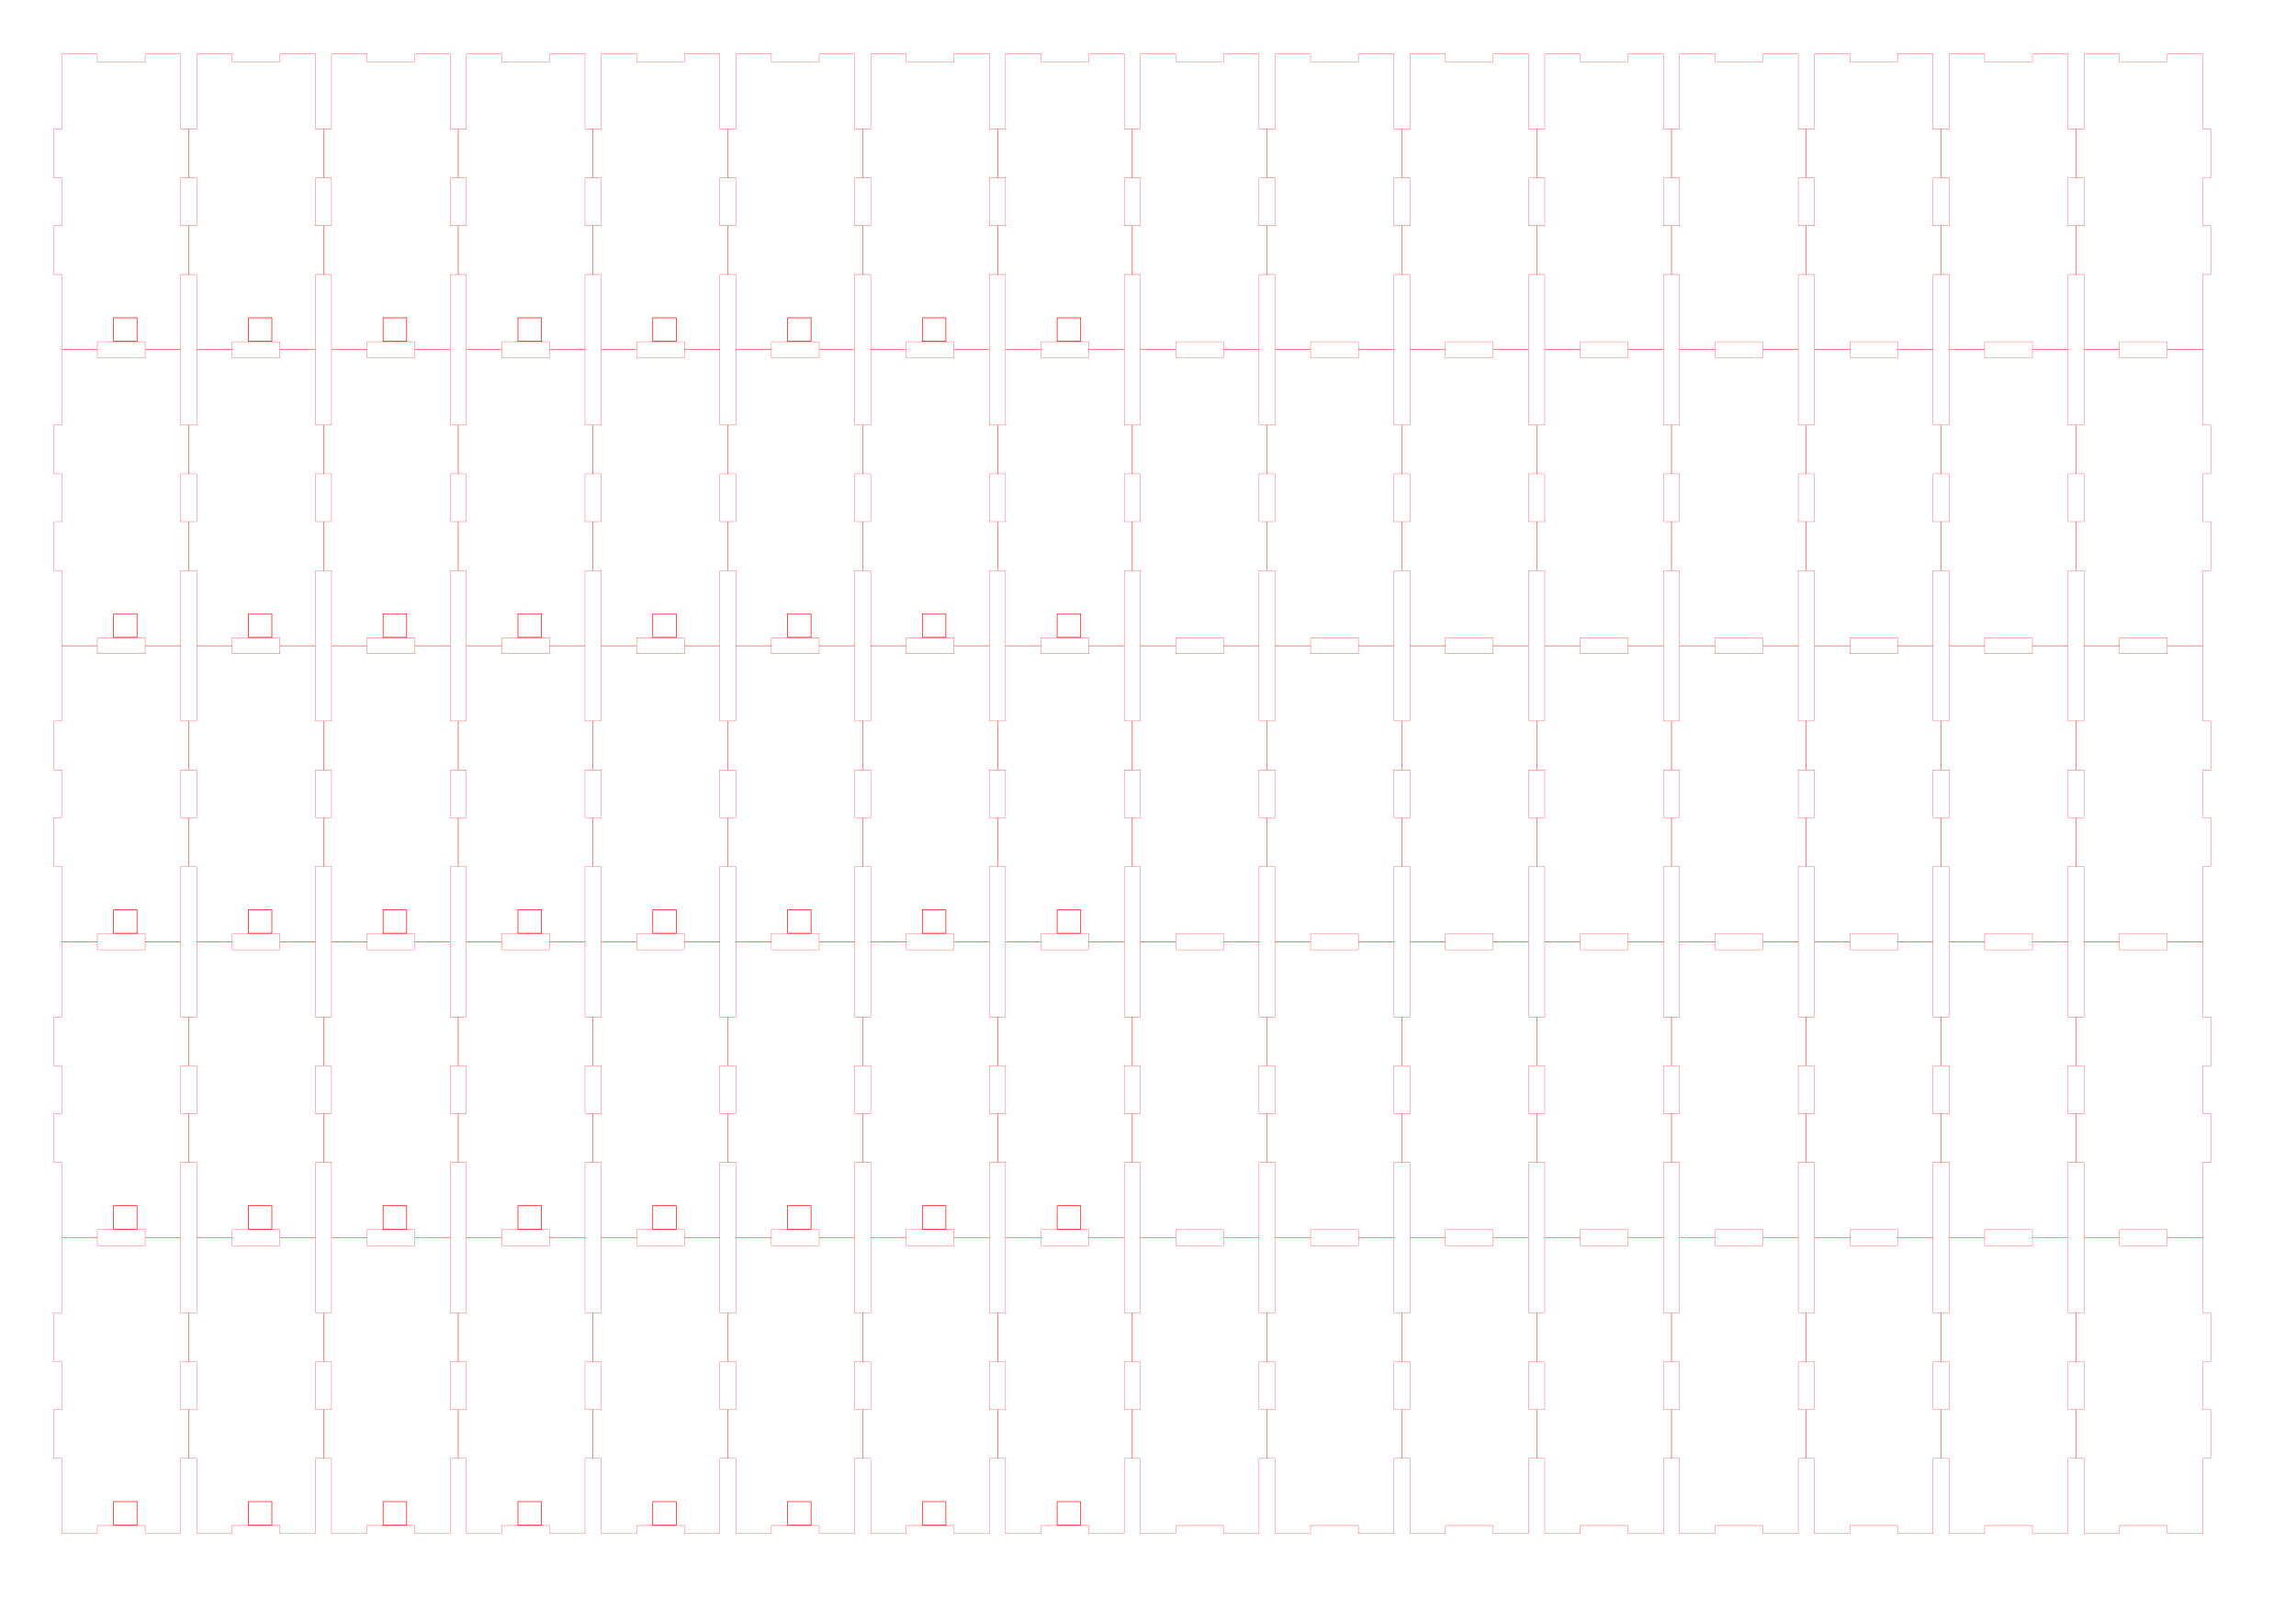 <?xml version="1.0" encoding="UTF-8" standalone="no"?>
<svg
   xmlns:dc="http://purl.org/dc/elements/1.1/"
   xmlns:cc="http://creativecommons.org/ns#"
   xmlns:rdf="http://www.w3.org/1999/02/22-rdf-syntax-ns#"
   xmlns:svg="http://www.w3.org/2000/svg"
   xmlns="http://www.w3.org/2000/svg"
   xmlns:xlink="http://www.w3.org/1999/xlink"
   xmlns:sodipodi="http://sodipodi.sourceforge.net/DTD/sodipodi-0.dtd"
   xmlns:inkscape="http://www.inkscape.org/namespaces/inkscape"
   width="855mm"
   height="600mm"
   viewBox="0 0 855 600"
   version="1.1"
   id="svg8"
   inkscape:version="1.0.1 (3bc2e813f5, 2020-09-07)"
   sodipodi:docname="pattern_3.svg">
  <defs
     id="defs2">
    <pattern
       inkscape:collect="always"
       xlink:href="#pattern1450"
       id="pattern1462"
       patternTransform="translate(3.0102538e-7,1.6601562e-5)" />
    <pattern
       inkscape:collect="always"
       xlink:href="#pattern1441"
       id="pattern1453"
       patternTransform="translate(3.0102538e-7,1.6601562e-5)" />
    <pattern
       inkscape:collect="always"
       xlink:href="#pattern1432"
       id="pattern1444"
       patternTransform="translate(3.4735105e-7,1.6601562e-5)" />
    <pattern
       inkscape:collect="always"
       xlink:href="#pattern1421"
       id="pattern1435"
       patternTransform="translate(3.9367672e-7,1.6601562e-5)" />
    <pattern
       patternUnits="userSpaceOnUse"
       width="234.331"
       height="234.331"
       patternTransform="translate(12.653,2023.058)"
       id="pattern1421">
      <g
         id="g894-9"
         transform="scale(3.78)">
        <g
           id="g925-1">
          <g
             transform="translate(2.464,3.055)"
             id="g837-2">
            <ellipse
               style="opacity:1;fill:none;fill-opacity:1;stroke:#ff0000;stroke-width:0.027;stroke-miterlimit:4;stroke-dasharray:none;stroke-dashoffset:0;stroke-opacity:1"
               id="path10716-8-7"
               cx="28.536"
               cy="27.945"
               rx="25.987"
               ry="25.987" />
          </g>
          <circle
             transform="translate(2.464,3.055)"
             r="30.985"
             cy="27.945"
             cx="28.536"
             id="path10718-0-0"
             style="opacity:1;fill:none;fill-opacity:1;stroke:#ff0000;stroke-width:0.029;stroke-miterlimit:4;stroke-dasharray:none;stroke-dashoffset:0;stroke-opacity:1" />
        </g>
        <ellipse
           ry="0.98"
           rx="0.98"
           cy="31"
           cx="2.47"
           id="path860-9"
           style="opacity:1;fill:none;fill-opacity:1;fill-rule:evenodd;stroke:#ff0000;stroke-width:0.04;stroke-linecap:round;stroke-linejoin:miter;stroke-miterlimit:4;stroke-dasharray:none;stroke-opacity:1" />
        <ellipse
           ry="0.98"
           rx="0.98"
           cy="31"
           cx="59.668"
           id="path860-5-3"
           style="opacity:1;fill:none;fill-opacity:1;fill-rule:evenodd;stroke:#ff0000;stroke-width:0.04;stroke-linecap:round;stroke-linejoin:miter;stroke-miterlimit:4;stroke-dasharray:none;stroke-opacity:1" />
      </g>
    </pattern>
    <pattern
       patternUnits="userSpaceOnUse"
       width="234.331"
       height="234.331"
       patternTransform="translate(12.653,2023.058)"
       id="pattern1432">
      <rect
         style="fill:url(#pattern1435);stroke:none"
         width="234.331"
         height="234.331"
         x="-2.8421709e-14"
         y="0"
         id="rect1430" />
    </pattern>
    <pattern
       patternUnits="userSpaceOnUse"
       width="234.331"
       height="234.331"
       patternTransform="translate(12.653,2023.058)"
       id="pattern1441">
      <rect
         style="fill:url(#pattern1444);stroke:none"
         width="234.331"
         height="234.331"
         x="-1.7763568e-14"
         y="0"
         id="rect1437" />
    </pattern>
    <pattern
       patternUnits="userSpaceOnUse"
       width="234.331"
       height="234.331"
       patternTransform="translate(12.653,2023.058)"
       id="pattern1450">
      <rect
         style="fill:url(#pattern1453);stroke:none"
         width="234.331"
         height="234.331"
         x="-5.3290705e-15"
         y="0"
         id="rect1446" />
    </pattern>
    <pattern
       patternUnits="userSpaceOnUse"
       width="234.331"
       height="234.331"
       patternTransform="translate(12.653,2023.058)"
       id="pattern1459">
      <rect
         style="fill:url(#pattern1462);stroke:none"
         width="234.331"
         height="234.331"
         x="-5.3290705e-15"
         y="0"
         id="rect1455" />
    </pattern>
  </defs>
  <sodipodi:namedview
     id="base"
     pagecolor="#ffffff"
     bordercolor="#666666"
     borderopacity="1.0"
     inkscape:pageopacity="0.0"
     inkscape:pageshadow="2"
     inkscape:zoom="0.32"
     inkscape:cx="1892.1897"
     inkscape:cy="1203.2485"
     inkscape:document-units="mm"
     inkscape:current-layer="g1408"
     inkscape:document-rotation="0"
     showgrid="false"
     inkscape:window-width="1920"
     inkscape:window-height="1017"
     inkscape:window-x="-8"
     inkscape:window-y="-8"
     inkscape:window-maximized="1" />
  <g
     inkscape:label="Ebene 1"
     inkscape:groupmode="layer"
     id="layer1">
    <g
       id="g1408"
       transform="translate(383.54,163.495)">
      <g
         transform="rotate(90,-59.772,-203.268)"
         id="g5217">
        <path
           d="m 0.109,66.45 h 2.941 v 17.8 h -2.941 l -0.059,0.059 v 13.082 l 0.059,0.059 h 27.941 v 2.941 l 0.059,0.059 h 18.082 l 0.059,-0.059 V 97.45 h 17.8 v 2.941 l 0.059,0.059 h 18.082 l 0.059,-0.059 V 97.45 h 27.941 l 0.059,-0.059 V 84.309 l -0.059,-0.059 h -2.941 v -17.8 h 2.941 l 0.059,-0.059 V 53.309 l -0.059,-0.059 h -27.941 v -2.941 l -0.059,-0.059 h -18.082 l -0.059,0.059 v 2.941 h -17.8 v -2.941 l -0.059,-0.059 h -18.082 l -0.059,0.059 v 2.941 h -27.941 l -0.059,0.059 v 13.082 z"
           id="left_outsideCutPath"
           style="font-size:12px;vector-effect:non-scaling-stroke;fill:none;fill-rule:evenodd;stroke:#ff0000;stroke-width:0.1;stroke-linecap:round"
           inkscape:connector-curvature="0" />
        <rect
           y="69.469"
           x="98.346"
           height="8.757"
           width="8.757"
           id="rect827-3"
           style="opacity:1;fill:none;fill-opacity:1;fill-rule:evenodd;stroke:#ff0000;stroke-width:0.243;stroke-linecap:round;stroke-linejoin:round;stroke-miterlimit:4;stroke-dasharray:none;stroke-opacity:1" />
      </g>
      <path
         inkscape:connector-curvature="0"
         style="font-size:12px;vector-effect:non-scaling-stroke;fill:none;fill-rule:evenodd;stroke:#ff0000;stroke-width:0.1;stroke-linecap:round;stroke-miterlimit:4;stroke-dasharray:none"
         id="right_outsideCutPath"
         d="m 72.11,-143.386 v 2.941 h -17.8 v -2.941 l -0.059,-0.059 h -13.082 l -0.059,0.059 v 27.941 h -2.941 l -0.059,0.059 v 18.082 l 0.059,0.059 h 2.941 v 17.8 h -2.941 l -0.059,0.059 v 18.082 l 0.059,0.059 h 2.941 v 27.941 l 0.059,0.059 h 13.082 l 0.059,-0.059 v -2.941 h 17.8 v 2.941 l 0.059,0.059 h 13.082 l 0.059,-0.059 v -27.941 h 2.941 l 0.059,-0.059 V -79.386 l -0.059,-0.059 h -2.941 v -17.8 h 2.941 l 0.059,-0.059 v -18.082 l -0.059,-0.059 h -2.941 v -27.941 l -0.059,-0.059 h -13.082 z" />
      <g
         transform="rotate(90,-114.872,-148.168)"
         id="g4981">
        <path
           d="m 0.109,66.45 h 2.941 v 17.8 h -2.941 l -0.059,0.059 v 13.082 l 0.059,0.059 h 27.941 v 2.941 l 0.059,0.059 h 18.082 l 0.059,-0.059 V 97.45 h 17.8 v 2.941 l 0.059,0.059 h 18.082 l 0.059,-0.059 V 97.45 h 27.941 l 0.059,-0.059 V 84.309 l -0.059,-0.059 h -2.941 v -17.8 h 2.941 l 0.059,-0.059 V 53.309 l -0.059,-0.059 h -27.941 v -2.941 l -0.059,-0.059 h -18.082 l -0.059,0.059 v 2.941 h -17.8 v -2.941 l -0.059,-0.059 h -18.082 l -0.059,0.059 v 2.941 h -27.941 l -0.059,0.059 v 13.082 z"
           id="path4977"
           style="font-size:12px;vector-effect:non-scaling-stroke;fill:none;fill-rule:evenodd;stroke:#ff0000;stroke-width:0.1;stroke-linecap:round"
           inkscape:connector-curvature="0" />
        <rect
           y="69.469"
           x="98.346"
           height="8.757"
           width="8.757"
           id="rect4979"
           style="opacity:1;fill:none;fill-opacity:1;fill-rule:evenodd;stroke:#ff0000;stroke-width:0.243;stroke-linecap:round;stroke-linejoin:round;stroke-miterlimit:4;stroke-dasharray:none;stroke-opacity:1" />
      </g>
      <g
         transform="rotate(90,-169.972,-93.068)"
         id="g4987">
        <path
           d="m 0.109,66.45 h 2.941 v 17.8 h -2.941 l -0.059,0.059 v 13.082 l 0.059,0.059 h 27.941 v 2.941 l 0.059,0.059 h 18.082 l 0.059,-0.059 V 97.45 h 17.8 v 2.941 l 0.059,0.059 h 18.082 l 0.059,-0.059 V 97.45 h 27.941 l 0.059,-0.059 V 84.309 l -0.059,-0.059 h -2.941 v -17.8 h 2.941 l 0.059,-0.059 V 53.309 l -0.059,-0.059 h -27.941 v -2.941 l -0.059,-0.059 h -18.082 l -0.059,0.059 v 2.941 h -17.8 v -2.941 l -0.059,-0.059 h -18.082 l -0.059,0.059 v 2.941 h -27.941 l -0.059,0.059 v 13.082 z"
           id="path4983"
           style="font-size:12px;vector-effect:non-scaling-stroke;fill:none;fill-rule:evenodd;stroke:#ff0000;stroke-width:0.1;stroke-linecap:round"
           inkscape:connector-curvature="0" />
        <rect
           y="69.469"
           x="98.346"
           height="8.757"
           width="8.757"
           id="rect4985"
           style="opacity:1;fill:none;fill-opacity:1;fill-rule:evenodd;stroke:#ff0000;stroke-width:0.243;stroke-linecap:round;stroke-linejoin:round;stroke-miterlimit:4;stroke-dasharray:none;stroke-opacity:1" />
      </g>
      <g
         transform="rotate(90,-225.072,-37.968)"
         id="g4993">
        <path
           d="m 0.109,66.45 h 2.941 v 17.8 h -2.941 l -0.059,0.059 v 13.082 l 0.059,0.059 h 27.941 v 2.941 l 0.059,0.059 h 18.082 l 0.059,-0.059 V 97.45 h 17.8 v 2.941 l 0.059,0.059 h 18.082 l 0.059,-0.059 V 97.45 h 27.941 l 0.059,-0.059 V 84.309 l -0.059,-0.059 h -2.941 v -17.8 h 2.941 l 0.059,-0.059 V 53.309 l -0.059,-0.059 h -27.941 v -2.941 l -0.059,-0.059 h -18.082 l -0.059,0.059 v 2.941 h -17.8 v -2.941 l -0.059,-0.059 h -18.082 l -0.059,0.059 v 2.941 h -27.941 l -0.059,0.059 v 13.082 z"
           id="path4989"
           style="font-size:12px;vector-effect:non-scaling-stroke;fill:none;fill-rule:evenodd;stroke:#ff0000;stroke-width:0.1;stroke-linecap:round"
           inkscape:connector-curvature="0" />
        <rect
           y="69.469"
           x="98.346"
           height="8.757"
           width="8.757"
           id="rect4991"
           style="opacity:1;fill:none;fill-opacity:1;fill-rule:evenodd;stroke:#ff0000;stroke-width:0.243;stroke-linecap:round;stroke-linejoin:round;stroke-miterlimit:4;stroke-dasharray:none;stroke-opacity:1" />
      </g>
      <g
         transform="rotate(90,-280.172,17.132)"
         id="g4999">
        <path
           d="m 0.109,66.45 h 2.941 v 17.8 h -2.941 l -0.059,0.059 v 13.082 l 0.059,0.059 h 27.941 v 2.941 l 0.059,0.059 h 18.082 l 0.059,-0.059 V 97.45 h 17.8 v 2.941 l 0.059,0.059 h 18.082 l 0.059,-0.059 V 97.45 h 27.941 l 0.059,-0.059 V 84.309 l -0.059,-0.059 h -2.941 v -17.8 h 2.941 l 0.059,-0.059 V 53.309 l -0.059,-0.059 h -27.941 v -2.941 l -0.059,-0.059 h -18.082 l -0.059,0.059 v 2.941 h -17.8 v -2.941 l -0.059,-0.059 h -18.082 l -0.059,0.059 v 2.941 h -27.941 l -0.059,0.059 v 13.082 z"
           id="path4995"
           style="font-size:12px;vector-effect:non-scaling-stroke;fill:none;fill-rule:evenodd;stroke:#ff0000;stroke-width:0.1;stroke-linecap:round"
           inkscape:connector-curvature="0" />
        <rect
           y="69.469"
           x="98.346"
           height="8.757"
           width="8.757"
           id="rect4997"
           style="opacity:1;fill:none;fill-opacity:1;fill-rule:evenodd;stroke:#ff0000;stroke-width:0.243;stroke-linecap:round;stroke-linejoin:round;stroke-miterlimit:4;stroke-dasharray:none;stroke-opacity:1" />
      </g>
      <g
         transform="rotate(90,-34.672,-178.168)"
         id="g5005">
        <path
           d="m 0.109,66.45 h 2.941 v 17.8 h -2.941 l -0.059,0.059 v 13.082 l 0.059,0.059 h 27.941 v 2.941 l 0.059,0.059 h 18.082 l 0.059,-0.059 V 97.45 h 17.8 v 2.941 l 0.059,0.059 h 18.082 l 0.059,-0.059 V 97.45 h 27.941 l 0.059,-0.059 V 84.309 l -0.059,-0.059 h -2.941 v -17.8 h 2.941 l 0.059,-0.059 V 53.309 l -0.059,-0.059 h -27.941 v -2.941 l -0.059,-0.059 h -18.082 l -0.059,0.059 v 2.941 h -17.8 v -2.941 l -0.059,-0.059 h -18.082 l -0.059,0.059 v 2.941 h -27.941 l -0.059,0.059 v 13.082 z"
           id="path5001"
           style="font-size:12px;vector-effect:non-scaling-stroke;fill:none;fill-rule:evenodd;stroke:#ff0000;stroke-width:0.1;stroke-linecap:round"
           inkscape:connector-curvature="0" />
        <rect
           y="69.469"
           x="98.346"
           height="8.757"
           width="8.757"
           id="rect5003"
           style="opacity:1;fill:none;fill-opacity:1;fill-rule:evenodd;stroke:#ff0000;stroke-width:0.243;stroke-linecap:round;stroke-linejoin:round;stroke-miterlimit:4;stroke-dasharray:none;stroke-opacity:1" />
      </g>
      <g
         transform="rotate(90,-89.772,-123.068)"
         id="g5011">
        <path
           d="m 0.109,66.45 h 2.941 v 17.8 h -2.941 l -0.059,0.059 v 13.082 l 0.059,0.059 h 27.941 v 2.941 l 0.059,0.059 h 18.082 l 0.059,-0.059 V 97.45 h 17.8 v 2.941 l 0.059,0.059 h 18.082 l 0.059,-0.059 V 97.45 h 27.941 l 0.059,-0.059 V 84.309 l -0.059,-0.059 h -2.941 v -17.8 h 2.941 l 0.059,-0.059 V 53.309 l -0.059,-0.059 h -27.941 v -2.941 l -0.059,-0.059 h -18.082 l -0.059,0.059 v 2.941 h -17.8 v -2.941 l -0.059,-0.059 h -18.082 l -0.059,0.059 v 2.941 h -27.941 l -0.059,0.059 v 13.082 z"
           id="path5007"
           style="font-size:12px;vector-effect:non-scaling-stroke;fill:none;fill-rule:evenodd;stroke:#ff0000;stroke-width:0.1;stroke-linecap:round"
           inkscape:connector-curvature="0" />
        <rect
           y="69.469"
           x="98.346"
           height="8.757"
           width="8.757"
           id="rect5009"
           style="opacity:1;fill:none;fill-opacity:1;fill-rule:evenodd;stroke:#ff0000;stroke-width:0.243;stroke-linecap:round;stroke-linejoin:round;stroke-miterlimit:4;stroke-dasharray:none;stroke-opacity:1" />
      </g>
      <g
         transform="rotate(90,-144.872,-67.968)"
         id="g5017">
        <path
           d="m 0.109,66.45 h 2.941 v 17.8 h -2.941 l -0.059,0.059 v 13.082 l 0.059,0.059 h 27.941 v 2.941 l 0.059,0.059 h 18.082 l 0.059,-0.059 V 97.45 h 17.8 v 2.941 l 0.059,0.059 h 18.082 l 0.059,-0.059 V 97.45 h 27.941 l 0.059,-0.059 V 84.309 l -0.059,-0.059 h -2.941 v -17.8 h 2.941 l 0.059,-0.059 V 53.309 l -0.059,-0.059 h -27.941 v -2.941 l -0.059,-0.059 h -18.082 l -0.059,0.059 v 2.941 h -17.8 v -2.941 l -0.059,-0.059 h -18.082 l -0.059,0.059 v 2.941 h -27.941 l -0.059,0.059 v 13.082 z"
           id="path5013"
           style="font-size:12px;vector-effect:non-scaling-stroke;fill:none;fill-rule:evenodd;stroke:#ff0000;stroke-width:0.1;stroke-linecap:round"
           inkscape:connector-curvature="0" />
        <rect
           y="69.469"
           x="98.346"
           height="8.757"
           width="8.757"
           id="rect5015"
           style="opacity:1;fill:none;fill-opacity:1;fill-rule:evenodd;stroke:#ff0000;stroke-width:0.243;stroke-linecap:round;stroke-linejoin:round;stroke-miterlimit:4;stroke-dasharray:none;stroke-opacity:1" />
      </g>
      <g
         transform="rotate(90,-199.972,-12.868)"
         id="g5023">
        <path
           d="m 0.109,66.45 h 2.941 v 17.8 h -2.941 l -0.059,0.059 v 13.082 l 0.059,0.059 h 27.941 v 2.941 l 0.059,0.059 h 18.082 l 0.059,-0.059 V 97.45 h 17.8 v 2.941 l 0.059,0.059 h 18.082 l 0.059,-0.059 V 97.45 h 27.941 l 0.059,-0.059 V 84.309 l -0.059,-0.059 h -2.941 v -17.8 h 2.941 l 0.059,-0.059 V 53.309 l -0.059,-0.059 h -27.941 v -2.941 l -0.059,-0.059 h -18.082 l -0.059,0.059 v 2.941 h -17.8 v -2.941 l -0.059,-0.059 h -18.082 l -0.059,0.059 v 2.941 h -27.941 l -0.059,0.059 v 13.082 z"
           id="path5019"
           style="font-size:12px;vector-effect:non-scaling-stroke;fill:none;fill-rule:evenodd;stroke:#ff0000;stroke-width:0.1;stroke-linecap:round"
           inkscape:connector-curvature="0" />
        <rect
           y="69.469"
           x="98.346"
           height="8.757"
           width="8.757"
           id="rect5021"
           style="opacity:1;fill:none;fill-opacity:1;fill-rule:evenodd;stroke:#ff0000;stroke-width:0.243;stroke-linecap:round;stroke-linejoin:round;stroke-miterlimit:4;stroke-dasharray:none;stroke-opacity:1" />
      </g>
      <g
         transform="rotate(90,-255.072,42.232)"
         id="g5029">
        <path
           d="m 0.109,66.45 h 2.941 v 17.8 h -2.941 l -0.059,0.059 v 13.082 l 0.059,0.059 h 27.941 v 2.941 l 0.059,0.059 h 18.082 l 0.059,-0.059 V 97.45 h 17.8 v 2.941 l 0.059,0.059 h 18.082 l 0.059,-0.059 V 97.45 h 27.941 l 0.059,-0.059 V 84.309 l -0.059,-0.059 h -2.941 v -17.8 h 2.941 l 0.059,-0.059 V 53.309 l -0.059,-0.059 h -27.941 v -2.941 l -0.059,-0.059 h -18.082 l -0.059,0.059 v 2.941 h -17.8 v -2.941 l -0.059,-0.059 h -18.082 l -0.059,0.059 v 2.941 h -27.941 l -0.059,0.059 v 13.082 z"
           id="path5025"
           style="font-size:12px;vector-effect:non-scaling-stroke;fill:none;fill-rule:evenodd;stroke:#ff0000;stroke-width:0.1;stroke-linecap:round"
           inkscape:connector-curvature="0" />
        <rect
           y="69.469"
           x="98.346"
           height="8.757"
           width="8.757"
           id="rect5027"
           style="opacity:1;fill:none;fill-opacity:1;fill-rule:evenodd;stroke:#ff0000;stroke-width:0.243;stroke-linecap:round;stroke-linejoin:round;stroke-miterlimit:4;stroke-dasharray:none;stroke-opacity:1" />
      </g>
      <g
         transform="rotate(90,-9.572,-153.068)"
         id="g5035">
        <path
           d="m 0.109,66.45 h 2.941 v 17.8 h -2.941 l -0.059,0.059 v 13.082 l 0.059,0.059 h 27.941 v 2.941 l 0.059,0.059 h 18.082 l 0.059,-0.059 V 97.45 h 17.8 v 2.941 l 0.059,0.059 h 18.082 l 0.059,-0.059 V 97.45 h 27.941 l 0.059,-0.059 V 84.309 l -0.059,-0.059 h -2.941 v -17.8 h 2.941 l 0.059,-0.059 V 53.309 l -0.059,-0.059 h -27.941 v -2.941 l -0.059,-0.059 h -18.082 l -0.059,0.059 v 2.941 h -17.8 v -2.941 l -0.059,-0.059 h -18.082 l -0.059,0.059 v 2.941 h -27.941 l -0.059,0.059 v 13.082 z"
           id="path5031"
           style="font-size:12px;vector-effect:non-scaling-stroke;fill:none;fill-rule:evenodd;stroke:#ff0000;stroke-width:0.1;stroke-linecap:round"
           inkscape:connector-curvature="0" />
        <rect
           y="69.469"
           x="98.346"
           height="8.757"
           width="8.757"
           id="rect5033"
           style="opacity:1;fill:none;fill-opacity:1;fill-rule:evenodd;stroke:#ff0000;stroke-width:0.243;stroke-linecap:round;stroke-linejoin:round;stroke-miterlimit:4;stroke-dasharray:none;stroke-opacity:1" />
      </g>
      <g
         transform="rotate(90,-64.672,-97.968)"
         id="g5041">
        <path
           d="m 0.109,66.45 h 2.941 v 17.8 h -2.941 l -0.059,0.059 v 13.082 l 0.059,0.059 h 27.941 v 2.941 l 0.059,0.059 h 18.082 l 0.059,-0.059 V 97.45 h 17.8 v 2.941 l 0.059,0.059 h 18.082 l 0.059,-0.059 V 97.45 h 27.941 l 0.059,-0.059 V 84.309 l -0.059,-0.059 h -2.941 v -17.8 h 2.941 l 0.059,-0.059 V 53.309 l -0.059,-0.059 h -27.941 v -2.941 l -0.059,-0.059 h -18.082 l -0.059,0.059 v 2.941 h -17.8 v -2.941 l -0.059,-0.059 h -18.082 l -0.059,0.059 v 2.941 h -27.941 l -0.059,0.059 v 13.082 z"
           id="path5037"
           style="font-size:12px;vector-effect:non-scaling-stroke;fill:none;fill-rule:evenodd;stroke:#ff0000;stroke-width:0.1;stroke-linecap:round"
           inkscape:connector-curvature="0" />
        <rect
           y="69.469"
           x="98.346"
           height="8.757"
           width="8.757"
           id="rect5039"
           style="opacity:1;fill:none;fill-opacity:1;fill-rule:evenodd;stroke:#ff0000;stroke-width:0.243;stroke-linecap:round;stroke-linejoin:round;stroke-miterlimit:4;stroke-dasharray:none;stroke-opacity:1" />
      </g>
      <g
         transform="rotate(90,-119.772,-42.868)"
         id="g5047">
        <path
           d="m 0.109,66.45 h 2.941 v 17.8 h -2.941 l -0.059,0.059 v 13.082 l 0.059,0.059 h 27.941 v 2.941 l 0.059,0.059 h 18.082 l 0.059,-0.059 V 97.45 h 17.8 v 2.941 l 0.059,0.059 h 18.082 l 0.059,-0.059 V 97.45 h 27.941 l 0.059,-0.059 V 84.309 l -0.059,-0.059 h -2.941 v -17.8 h 2.941 l 0.059,-0.059 V 53.309 l -0.059,-0.059 h -27.941 v -2.941 l -0.059,-0.059 h -18.082 l -0.059,0.059 v 2.941 h -17.8 v -2.941 l -0.059,-0.059 h -18.082 l -0.059,0.059 v 2.941 h -27.941 l -0.059,0.059 v 13.082 z"
           id="path5043"
           style="font-size:12px;vector-effect:non-scaling-stroke;fill:none;fill-rule:evenodd;stroke:#ff0000;stroke-width:0.1;stroke-linecap:round"
           inkscape:connector-curvature="0" />
        <rect
           y="69.469"
           x="98.346"
           height="8.757"
           width="8.757"
           id="rect5045"
           style="opacity:1;fill:none;fill-opacity:1;fill-rule:evenodd;stroke:#ff0000;stroke-width:0.243;stroke-linecap:round;stroke-linejoin:round;stroke-miterlimit:4;stroke-dasharray:none;stroke-opacity:1" />
      </g>
      <g
         transform="rotate(90,-174.872,12.232)"
         id="g5053">
        <path
           d="m 0.109,66.45 h 2.941 v 17.8 h -2.941 l -0.059,0.059 v 13.082 l 0.059,0.059 h 27.941 v 2.941 l 0.059,0.059 h 18.082 l 0.059,-0.059 V 97.45 h 17.8 v 2.941 l 0.059,0.059 h 18.082 l 0.059,-0.059 V 97.45 h 27.941 l 0.059,-0.059 V 84.309 l -0.059,-0.059 h -2.941 v -17.8 h 2.941 l 0.059,-0.059 V 53.309 l -0.059,-0.059 h -27.941 v -2.941 l -0.059,-0.059 h -18.082 l -0.059,0.059 v 2.941 h -17.8 v -2.941 l -0.059,-0.059 h -18.082 l -0.059,0.059 v 2.941 h -27.941 l -0.059,0.059 v 13.082 z"
           id="path5049"
           style="font-size:12px;vector-effect:non-scaling-stroke;fill:none;fill-rule:evenodd;stroke:#ff0000;stroke-width:0.1;stroke-linecap:round"
           inkscape:connector-curvature="0" />
        <rect
           y="69.469"
           x="98.346"
           height="8.757"
           width="8.757"
           id="rect5051"
           style="opacity:1;fill:none;fill-opacity:1;fill-rule:evenodd;stroke:#ff0000;stroke-width:0.243;stroke-linecap:round;stroke-linejoin:round;stroke-miterlimit:4;stroke-dasharray:none;stroke-opacity:1" />
      </g>
      <g
         transform="rotate(90,-229.972,67.332)"
         id="g5059">
        <path
           d="m 0.109,66.45 h 2.941 v 17.8 h -2.941 l -0.059,0.059 v 13.082 l 0.059,0.059 h 27.941 v 2.941 l 0.059,0.059 h 18.082 l 0.059,-0.059 V 97.45 h 17.8 v 2.941 l 0.059,0.059 h 18.082 l 0.059,-0.059 V 97.45 h 27.941 l 0.059,-0.059 V 84.309 l -0.059,-0.059 h -2.941 v -17.8 h 2.941 l 0.059,-0.059 V 53.309 l -0.059,-0.059 h -27.941 v -2.941 l -0.059,-0.059 h -18.082 l -0.059,0.059 v 2.941 h -17.8 v -2.941 l -0.059,-0.059 h -18.082 l -0.059,0.059 v 2.941 h -27.941 l -0.059,0.059 v 13.082 z"
           id="path5055"
           style="font-size:12px;vector-effect:non-scaling-stroke;fill:none;fill-rule:evenodd;stroke:#ff0000;stroke-width:0.1;stroke-linecap:round"
           inkscape:connector-curvature="0" />
        <rect
           y="69.469"
           x="98.346"
           height="8.757"
           width="8.757"
           id="rect5057"
           style="opacity:1;fill:none;fill-opacity:1;fill-rule:evenodd;stroke:#ff0000;stroke-width:0.243;stroke-linecap:round;stroke-linejoin:round;stroke-miterlimit:4;stroke-dasharray:none;stroke-opacity:1" />
      </g>
      <g
         transform="rotate(90,15.528,-127.968)"
         id="g5065">
        <path
           d="m 0.109,66.45 h 2.941 v 17.8 h -2.941 l -0.059,0.059 v 13.082 l 0.059,0.059 h 27.941 v 2.941 l 0.059,0.059 h 18.082 l 0.059,-0.059 V 97.45 h 17.8 v 2.941 l 0.059,0.059 h 18.082 l 0.059,-0.059 V 97.45 h 27.941 l 0.059,-0.059 V 84.309 l -0.059,-0.059 h -2.941 v -17.8 h 2.941 l 0.059,-0.059 V 53.309 l -0.059,-0.059 h -27.941 v -2.941 l -0.059,-0.059 h -18.082 l -0.059,0.059 v 2.941 h -17.8 v -2.941 l -0.059,-0.059 h -18.082 l -0.059,0.059 v 2.941 h -27.941 l -0.059,0.059 v 13.082 z"
           id="path5061"
           style="font-size:12px;vector-effect:non-scaling-stroke;fill:none;fill-rule:evenodd;stroke:#ff0000;stroke-width:0.1;stroke-linecap:round"
           inkscape:connector-curvature="0" />
        <rect
           y="69.469"
           x="98.346"
           height="8.757"
           width="8.757"
           id="rect5063"
           style="opacity:1;fill:none;fill-opacity:1;fill-rule:evenodd;stroke:#ff0000;stroke-width:0.243;stroke-linecap:round;stroke-linejoin:round;stroke-miterlimit:4;stroke-dasharray:none;stroke-opacity:1" />
      </g>
      <g
         transform="rotate(90,-39.572,-72.868)"
         id="g5071">
        <path
           d="m 0.109,66.45 h 2.941 v 17.8 h -2.941 l -0.059,0.059 v 13.082 l 0.059,0.059 h 27.941 v 2.941 l 0.059,0.059 h 18.082 l 0.059,-0.059 V 97.45 h 17.8 v 2.941 l 0.059,0.059 h 18.082 l 0.059,-0.059 V 97.45 h 27.941 l 0.059,-0.059 V 84.309 l -0.059,-0.059 h -2.941 v -17.8 h 2.941 l 0.059,-0.059 V 53.309 l -0.059,-0.059 h -27.941 v -2.941 l -0.059,-0.059 h -18.082 l -0.059,0.059 v 2.941 h -17.8 v -2.941 l -0.059,-0.059 h -18.082 l -0.059,0.059 v 2.941 h -27.941 l -0.059,0.059 v 13.082 z"
           id="path5067"
           style="font-size:12px;vector-effect:non-scaling-stroke;fill:none;fill-rule:evenodd;stroke:#ff0000;stroke-width:0.1;stroke-linecap:round"
           inkscape:connector-curvature="0" />
        <rect
           y="69.469"
           x="98.346"
           height="8.757"
           width="8.757"
           id="rect5069"
           style="opacity:1;fill:none;fill-opacity:1;fill-rule:evenodd;stroke:#ff0000;stroke-width:0.243;stroke-linecap:round;stroke-linejoin:round;stroke-miterlimit:4;stroke-dasharray:none;stroke-opacity:1" />
      </g>
      <g
         transform="rotate(90,-94.672,-17.768)"
         id="g5077">
        <path
           d="m 0.109,66.45 h 2.941 v 17.8 h -2.941 l -0.059,0.059 v 13.082 l 0.059,0.059 h 27.941 v 2.941 l 0.059,0.059 h 18.082 l 0.059,-0.059 V 97.45 h 17.8 v 2.941 l 0.059,0.059 h 18.082 l 0.059,-0.059 V 97.45 h 27.941 l 0.059,-0.059 V 84.309 l -0.059,-0.059 h -2.941 v -17.8 h 2.941 l 0.059,-0.059 V 53.309 l -0.059,-0.059 h -27.941 v -2.941 l -0.059,-0.059 h -18.082 l -0.059,0.059 v 2.941 h -17.8 v -2.941 l -0.059,-0.059 h -18.082 l -0.059,0.059 v 2.941 h -27.941 l -0.059,0.059 v 13.082 z"
           id="path5073"
           style="font-size:12px;vector-effect:non-scaling-stroke;fill:none;fill-rule:evenodd;stroke:#ff0000;stroke-width:0.1;stroke-linecap:round"
           inkscape:connector-curvature="0" />
        <rect
           y="69.469"
           x="98.346"
           height="8.757"
           width="8.757"
           id="rect5075"
           style="opacity:1;fill:none;fill-opacity:1;fill-rule:evenodd;stroke:#ff0000;stroke-width:0.243;stroke-linecap:round;stroke-linejoin:round;stroke-miterlimit:4;stroke-dasharray:none;stroke-opacity:1" />
      </g>
      <g
         transform="rotate(90,-149.772,37.332)"
         id="g5083">
        <path
           d="m 0.109,66.45 h 2.941 v 17.8 h -2.941 l -0.059,0.059 v 13.082 l 0.059,0.059 h 27.941 v 2.941 l 0.059,0.059 h 18.082 l 0.059,-0.059 V 97.45 h 17.8 v 2.941 l 0.059,0.059 h 18.082 l 0.059,-0.059 V 97.45 h 27.941 l 0.059,-0.059 V 84.309 l -0.059,-0.059 h -2.941 v -17.8 h 2.941 l 0.059,-0.059 V 53.309 l -0.059,-0.059 h -27.941 v -2.941 l -0.059,-0.059 h -18.082 l -0.059,0.059 v 2.941 h -17.8 v -2.941 l -0.059,-0.059 h -18.082 l -0.059,0.059 v 2.941 h -27.941 l -0.059,0.059 v 13.082 z"
           id="path5079"
           style="font-size:12px;vector-effect:non-scaling-stroke;fill:none;fill-rule:evenodd;stroke:#ff0000;stroke-width:0.1;stroke-linecap:round"
           inkscape:connector-curvature="0" />
        <rect
           y="69.469"
           x="98.346"
           height="8.757"
           width="8.757"
           id="rect5081"
           style="opacity:1;fill:none;fill-opacity:1;fill-rule:evenodd;stroke:#ff0000;stroke-width:0.243;stroke-linecap:round;stroke-linejoin:round;stroke-miterlimit:4;stroke-dasharray:none;stroke-opacity:1" />
      </g>
      <g
         transform="rotate(90,-204.872,92.432)"
         id="g5089">
        <path
           d="m 0.109,66.45 h 2.941 v 17.8 h -2.941 l -0.059,0.059 v 13.082 l 0.059,0.059 h 27.941 v 2.941 l 0.059,0.059 h 18.082 l 0.059,-0.059 V 97.45 h 17.8 v 2.941 l 0.059,0.059 h 18.082 l 0.059,-0.059 V 97.45 h 27.941 l 0.059,-0.059 V 84.309 l -0.059,-0.059 h -2.941 v -17.8 h 2.941 l 0.059,-0.059 V 53.309 l -0.059,-0.059 h -27.941 v -2.941 l -0.059,-0.059 h -18.082 l -0.059,0.059 v 2.941 h -17.8 v -2.941 l -0.059,-0.059 h -18.082 l -0.059,0.059 v 2.941 h -27.941 l -0.059,0.059 v 13.082 z"
           id="path5085"
           style="font-size:12px;vector-effect:non-scaling-stroke;fill:none;fill-rule:evenodd;stroke:#ff0000;stroke-width:0.1;stroke-linecap:round"
           inkscape:connector-curvature="0" />
        <rect
           y="69.469"
           x="98.346"
           height="8.757"
           width="8.757"
           id="rect5087"
           style="opacity:1;fill:none;fill-opacity:1;fill-rule:evenodd;stroke:#ff0000;stroke-width:0.243;stroke-linecap:round;stroke-linejoin:round;stroke-miterlimit:4;stroke-dasharray:none;stroke-opacity:1" />
      </g>
      <g
         transform="rotate(90,40.628,-102.868)"
         id="g5095">
        <path
           d="m 0.109,66.45 h 2.941 v 17.8 h -2.941 l -0.059,0.059 v 13.082 l 0.059,0.059 h 27.941 v 2.941 l 0.059,0.059 h 18.082 l 0.059,-0.059 V 97.45 h 17.8 v 2.941 l 0.059,0.059 h 18.082 l 0.059,-0.059 V 97.45 h 27.941 l 0.059,-0.059 V 84.309 l -0.059,-0.059 h -2.941 v -17.8 h 2.941 l 0.059,-0.059 V 53.309 l -0.059,-0.059 h -27.941 v -2.941 l -0.059,-0.059 h -18.082 l -0.059,0.059 v 2.941 h -17.8 v -2.941 l -0.059,-0.059 h -18.082 l -0.059,0.059 v 2.941 h -27.941 l -0.059,0.059 v 13.082 z"
           id="path5091"
           style="font-size:12px;vector-effect:non-scaling-stroke;fill:none;fill-rule:evenodd;stroke:#ff0000;stroke-width:0.1;stroke-linecap:round"
           inkscape:connector-curvature="0" />
        <rect
           y="69.469"
           x="98.346"
           height="8.757"
           width="8.757"
           id="rect5093"
           style="opacity:1;fill:none;fill-opacity:1;fill-rule:evenodd;stroke:#ff0000;stroke-width:0.243;stroke-linecap:round;stroke-linejoin:round;stroke-miterlimit:4;stroke-dasharray:none;stroke-opacity:1" />
      </g>
      <g
         transform="rotate(90,-14.472,-47.768)"
         id="g5101">
        <path
           d="m 0.109,66.45 h 2.941 v 17.8 h -2.941 l -0.059,0.059 v 13.082 l 0.059,0.059 h 27.941 v 2.941 l 0.059,0.059 h 18.082 l 0.059,-0.059 V 97.45 h 17.8 v 2.941 l 0.059,0.059 h 18.082 l 0.059,-0.059 V 97.45 h 27.941 l 0.059,-0.059 V 84.309 l -0.059,-0.059 h -2.941 v -17.8 h 2.941 l 0.059,-0.059 V 53.309 l -0.059,-0.059 h -27.941 v -2.941 l -0.059,-0.059 h -18.082 l -0.059,0.059 v 2.941 h -17.8 v -2.941 l -0.059,-0.059 h -18.082 l -0.059,0.059 v 2.941 h -27.941 l -0.059,0.059 v 13.082 z"
           id="path5097"
           style="font-size:12px;vector-effect:non-scaling-stroke;fill:none;fill-rule:evenodd;stroke:#ff0000;stroke-width:0.1;stroke-linecap:round"
           inkscape:connector-curvature="0" />
        <rect
           y="69.469"
           x="98.346"
           height="8.757"
           width="8.757"
           id="rect5099"
           style="opacity:1;fill:none;fill-opacity:1;fill-rule:evenodd;stroke:#ff0000;stroke-width:0.243;stroke-linecap:round;stroke-linejoin:round;stroke-miterlimit:4;stroke-dasharray:none;stroke-opacity:1" />
      </g>
      <g
         transform="rotate(90,-69.572,7.332)"
         id="g5107">
        <path
           d="m 0.109,66.45 h 2.941 v 17.8 h -2.941 l -0.059,0.059 v 13.082 l 0.059,0.059 h 27.941 v 2.941 l 0.059,0.059 h 18.082 l 0.059,-0.059 V 97.45 h 17.8 v 2.941 l 0.059,0.059 h 18.082 l 0.059,-0.059 V 97.45 h 27.941 l 0.059,-0.059 V 84.309 l -0.059,-0.059 h -2.941 v -17.8 h 2.941 l 0.059,-0.059 V 53.309 l -0.059,-0.059 h -27.941 v -2.941 l -0.059,-0.059 h -18.082 l -0.059,0.059 v 2.941 h -17.8 v -2.941 l -0.059,-0.059 h -18.082 l -0.059,0.059 v 2.941 h -27.941 l -0.059,0.059 v 13.082 z"
           id="path5103"
           style="font-size:12px;vector-effect:non-scaling-stroke;fill:none;fill-rule:evenodd;stroke:#ff0000;stroke-width:0.1;stroke-linecap:round"
           inkscape:connector-curvature="0" />
        <rect
           y="69.469"
           x="98.346"
           height="8.757"
           width="8.757"
           id="rect5105"
           style="opacity:1;fill:none;fill-opacity:1;fill-rule:evenodd;stroke:#ff0000;stroke-width:0.243;stroke-linecap:round;stroke-linejoin:round;stroke-miterlimit:4;stroke-dasharray:none;stroke-opacity:1" />
      </g>
      <g
         transform="rotate(90,-124.672,62.432)"
         id="g5113">
        <path
           d="m 0.109,66.45 h 2.941 v 17.8 h -2.941 l -0.059,0.059 v 13.082 l 0.059,0.059 h 27.941 v 2.941 l 0.059,0.059 h 18.082 l 0.059,-0.059 V 97.45 h 17.8 v 2.941 l 0.059,0.059 h 18.082 l 0.059,-0.059 V 97.45 h 27.941 l 0.059,-0.059 V 84.309 l -0.059,-0.059 h -2.941 v -17.8 h 2.941 l 0.059,-0.059 V 53.309 l -0.059,-0.059 h -27.941 v -2.941 l -0.059,-0.059 h -18.082 l -0.059,0.059 v 2.941 h -17.8 v -2.941 l -0.059,-0.059 h -18.082 l -0.059,0.059 v 2.941 h -27.941 l -0.059,0.059 v 13.082 z"
           id="path5109"
           style="font-size:12px;vector-effect:non-scaling-stroke;fill:none;fill-rule:evenodd;stroke:#ff0000;stroke-width:0.1;stroke-linecap:round"
           inkscape:connector-curvature="0" />
        <rect
           y="69.469"
           x="98.346"
           height="8.757"
           width="8.757"
           id="rect5111"
           style="opacity:1;fill:none;fill-opacity:1;fill-rule:evenodd;stroke:#ff0000;stroke-width:0.243;stroke-linecap:round;stroke-linejoin:round;stroke-miterlimit:4;stroke-dasharray:none;stroke-opacity:1" />
      </g>
      <g
         transform="rotate(90,-179.772,117.532)"
         id="g5119">
        <path
           d="m 0.109,66.45 h 2.941 v 17.8 h -2.941 l -0.059,0.059 v 13.082 l 0.059,0.059 h 27.941 v 2.941 l 0.059,0.059 h 18.082 l 0.059,-0.059 V 97.45 h 17.8 v 2.941 l 0.059,0.059 h 18.082 l 0.059,-0.059 V 97.45 h 27.941 l 0.059,-0.059 V 84.309 l -0.059,-0.059 h -2.941 v -17.8 h 2.941 l 0.059,-0.059 V 53.309 l -0.059,-0.059 h -27.941 v -2.941 l -0.059,-0.059 h -18.082 l -0.059,0.059 v 2.941 h -17.8 v -2.941 l -0.059,-0.059 h -18.082 l -0.059,0.059 v 2.941 h -27.941 l -0.059,0.059 v 13.082 z"
           id="path5115"
           style="font-size:12px;vector-effect:non-scaling-stroke;fill:none;fill-rule:evenodd;stroke:#ff0000;stroke-width:0.1;stroke-linecap:round"
           inkscape:connector-curvature="0" />
        <rect
           y="69.469"
           x="98.346"
           height="8.757"
           width="8.757"
           id="rect5117"
           style="opacity:1;fill:none;fill-opacity:1;fill-rule:evenodd;stroke:#ff0000;stroke-width:0.243;stroke-linecap:round;stroke-linejoin:round;stroke-miterlimit:4;stroke-dasharray:none;stroke-opacity:1" />
      </g>
      <g
         transform="rotate(90,65.728,-77.768)"
         id="g5125">
        <path
           d="m 0.109,66.45 h 2.941 v 17.8 h -2.941 l -0.059,0.059 v 13.082 l 0.059,0.059 h 27.941 v 2.941 l 0.059,0.059 h 18.082 l 0.059,-0.059 V 97.45 h 17.8 v 2.941 l 0.059,0.059 h 18.082 l 0.059,-0.059 V 97.45 h 27.941 l 0.059,-0.059 V 84.309 l -0.059,-0.059 h -2.941 v -17.8 h 2.941 l 0.059,-0.059 V 53.309 l -0.059,-0.059 h -27.941 v -2.941 l -0.059,-0.059 h -18.082 l -0.059,0.059 v 2.941 h -17.8 v -2.941 l -0.059,-0.059 h -18.082 l -0.059,0.059 v 2.941 h -27.941 l -0.059,0.059 v 13.082 z"
           id="path5121"
           style="font-size:12px;vector-effect:non-scaling-stroke;fill:none;fill-rule:evenodd;stroke:#ff0000;stroke-width:0.1;stroke-linecap:round"
           inkscape:connector-curvature="0" />
        <rect
           y="69.469"
           x="98.346"
           height="8.757"
           width="8.757"
           id="rect5123"
           style="opacity:1;fill:none;fill-opacity:1;fill-rule:evenodd;stroke:#ff0000;stroke-width:0.243;stroke-linecap:round;stroke-linejoin:round;stroke-miterlimit:4;stroke-dasharray:none;stroke-opacity:1" />
      </g>
      <g
         transform="rotate(90,10.628,-22.668)"
         id="g5131">
        <path
           d="m 0.109,66.45 h 2.941 v 17.8 h -2.941 l -0.059,0.059 v 13.082 l 0.059,0.059 h 27.941 v 2.941 l 0.059,0.059 h 18.082 l 0.059,-0.059 V 97.45 h 17.8 v 2.941 l 0.059,0.059 h 18.082 l 0.059,-0.059 V 97.45 h 27.941 l 0.059,-0.059 V 84.309 l -0.059,-0.059 h -2.941 v -17.8 h 2.941 l 0.059,-0.059 V 53.309 l -0.059,-0.059 h -27.941 v -2.941 l -0.059,-0.059 h -18.082 l -0.059,0.059 v 2.941 h -17.8 v -2.941 l -0.059,-0.059 h -18.082 l -0.059,0.059 v 2.941 h -27.941 l -0.059,0.059 v 13.082 z"
           id="path5127"
           style="font-size:12px;vector-effect:non-scaling-stroke;fill:none;fill-rule:evenodd;stroke:#ff0000;stroke-width:0.1;stroke-linecap:round"
           inkscape:connector-curvature="0" />
        <rect
           y="69.469"
           x="98.346"
           height="8.757"
           width="8.757"
           id="rect5129"
           style="opacity:1;fill:none;fill-opacity:1;fill-rule:evenodd;stroke:#ff0000;stroke-width:0.243;stroke-linecap:round;stroke-linejoin:round;stroke-miterlimit:4;stroke-dasharray:none;stroke-opacity:1" />
      </g>
      <g
         transform="rotate(90,-44.472,32.432)"
         id="g5137">
        <path
           d="m 0.109,66.45 h 2.941 v 17.8 h -2.941 l -0.059,0.059 v 13.082 l 0.059,0.059 h 27.941 v 2.941 l 0.059,0.059 h 18.082 l 0.059,-0.059 V 97.45 h 17.8 v 2.941 l 0.059,0.059 h 18.082 l 0.059,-0.059 V 97.45 h 27.941 l 0.059,-0.059 V 84.309 l -0.059,-0.059 h -2.941 v -17.8 h 2.941 l 0.059,-0.059 V 53.309 l -0.059,-0.059 h -27.941 v -2.941 l -0.059,-0.059 h -18.082 l -0.059,0.059 v 2.941 h -17.8 v -2.941 l -0.059,-0.059 h -18.082 l -0.059,0.059 v 2.941 h -27.941 l -0.059,0.059 v 13.082 z"
           id="path5133"
           style="font-size:12px;vector-effect:non-scaling-stroke;fill:none;fill-rule:evenodd;stroke:#ff0000;stroke-width:0.1;stroke-linecap:round"
           inkscape:connector-curvature="0" />
        <rect
           y="69.469"
           x="98.346"
           height="8.757"
           width="8.757"
           id="rect5135"
           style="opacity:1;fill:none;fill-opacity:1;fill-rule:evenodd;stroke:#ff0000;stroke-width:0.243;stroke-linecap:round;stroke-linejoin:round;stroke-miterlimit:4;stroke-dasharray:none;stroke-opacity:1" />
      </g>
      <g
         transform="rotate(90,-99.572,87.532)"
         id="g5143">
        <path
           d="m 0.109,66.45 h 2.941 v 17.8 h -2.941 l -0.059,0.059 v 13.082 l 0.059,0.059 h 27.941 v 2.941 l 0.059,0.059 h 18.082 l 0.059,-0.059 V 97.45 h 17.8 v 2.941 l 0.059,0.059 h 18.082 l 0.059,-0.059 V 97.45 h 27.941 l 0.059,-0.059 V 84.309 l -0.059,-0.059 h -2.941 v -17.8 h 2.941 l 0.059,-0.059 V 53.309 l -0.059,-0.059 h -27.941 v -2.941 l -0.059,-0.059 h -18.082 l -0.059,0.059 v 2.941 h -17.8 v -2.941 l -0.059,-0.059 h -18.082 l -0.059,0.059 v 2.941 h -27.941 l -0.059,0.059 v 13.082 z"
           id="path5139"
           style="font-size:12px;vector-effect:non-scaling-stroke;fill:none;fill-rule:evenodd;stroke:#ff0000;stroke-width:0.1;stroke-linecap:round"
           inkscape:connector-curvature="0" />
        <rect
           y="69.469"
           x="98.346"
           height="8.757"
           width="8.757"
           id="rect5141"
           style="opacity:1;fill:none;fill-opacity:1;fill-rule:evenodd;stroke:#ff0000;stroke-width:0.243;stroke-linecap:round;stroke-linejoin:round;stroke-miterlimit:4;stroke-dasharray:none;stroke-opacity:1" />
      </g>
      <g
         transform="rotate(90,-154.672,142.632)"
         id="g5149">
        <path
           d="m 0.109,66.45 h 2.941 v 17.8 h -2.941 l -0.059,0.059 v 13.082 l 0.059,0.059 h 27.941 v 2.941 l 0.059,0.059 h 18.082 l 0.059,-0.059 V 97.45 h 17.8 v 2.941 l 0.059,0.059 h 18.082 l 0.059,-0.059 V 97.45 h 27.941 l 0.059,-0.059 V 84.309 l -0.059,-0.059 h -2.941 v -17.8 h 2.941 l 0.059,-0.059 V 53.309 l -0.059,-0.059 h -27.941 v -2.941 l -0.059,-0.059 h -18.082 l -0.059,0.059 v 2.941 h -17.8 v -2.941 l -0.059,-0.059 h -18.082 l -0.059,0.059 v 2.941 h -27.941 l -0.059,0.059 v 13.082 z"
           id="path5145"
           style="font-size:12px;vector-effect:non-scaling-stroke;fill:none;fill-rule:evenodd;stroke:#ff0000;stroke-width:0.1;stroke-linecap:round"
           inkscape:connector-curvature="0" />
        <rect
           y="69.469"
           x="98.346"
           height="8.757"
           width="8.757"
           id="rect5147"
           style="opacity:1;fill:none;fill-opacity:1;fill-rule:evenodd;stroke:#ff0000;stroke-width:0.243;stroke-linecap:round;stroke-linejoin:round;stroke-miterlimit:4;stroke-dasharray:none;stroke-opacity:1" />
      </g>
      <g
         transform="rotate(90,90.828,-52.668)"
         id="g5155">
        <path
           d="m 0.109,66.45 h 2.941 v 17.8 h -2.941 l -0.059,0.059 v 13.082 l 0.059,0.059 h 27.941 v 2.941 l 0.059,0.059 h 18.082 l 0.059,-0.059 V 97.45 h 17.8 v 2.941 l 0.059,0.059 h 18.082 l 0.059,-0.059 V 97.45 h 27.941 l 0.059,-0.059 V 84.309 l -0.059,-0.059 h -2.941 v -17.8 h 2.941 l 0.059,-0.059 V 53.309 l -0.059,-0.059 h -27.941 v -2.941 l -0.059,-0.059 h -18.082 l -0.059,0.059 v 2.941 h -17.8 v -2.941 l -0.059,-0.059 h -18.082 l -0.059,0.059 v 2.941 h -27.941 l -0.059,0.059 v 13.082 z"
           id="path5151"
           style="font-size:12px;vector-effect:non-scaling-stroke;fill:none;fill-rule:evenodd;stroke:#ff0000;stroke-width:0.1;stroke-linecap:round"
           inkscape:connector-curvature="0" />
        <rect
           y="69.469"
           x="98.346"
           height="8.757"
           width="8.757"
           id="rect5153"
           style="opacity:1;fill:none;fill-opacity:1;fill-rule:evenodd;stroke:#ff0000;stroke-width:0.243;stroke-linecap:round;stroke-linejoin:round;stroke-miterlimit:4;stroke-dasharray:none;stroke-opacity:1" />
      </g>
      <g
         transform="rotate(90,35.728,2.432)"
         id="g5161">
        <path
           d="m 0.109,66.45 h 2.941 v 17.8 h -2.941 l -0.059,0.059 v 13.082 l 0.059,0.059 h 27.941 v 2.941 l 0.059,0.059 h 18.082 l 0.059,-0.059 V 97.45 h 17.8 v 2.941 l 0.059,0.059 h 18.082 l 0.059,-0.059 V 97.45 h 27.941 l 0.059,-0.059 V 84.309 l -0.059,-0.059 h -2.941 v -17.8 h 2.941 l 0.059,-0.059 V 53.309 l -0.059,-0.059 h -27.941 v -2.941 l -0.059,-0.059 h -18.082 l -0.059,0.059 v 2.941 h -17.8 v -2.941 l -0.059,-0.059 h -18.082 l -0.059,0.059 v 2.941 h -27.941 l -0.059,0.059 v 13.082 z"
           id="path5157"
           style="font-size:12px;vector-effect:non-scaling-stroke;fill:none;fill-rule:evenodd;stroke:#ff0000;stroke-width:0.1;stroke-linecap:round"
           inkscape:connector-curvature="0" />
        <rect
           y="69.469"
           x="98.346"
           height="8.757"
           width="8.757"
           id="rect5159"
           style="opacity:1;fill:none;fill-opacity:1;fill-rule:evenodd;stroke:#ff0000;stroke-width:0.243;stroke-linecap:round;stroke-linejoin:round;stroke-miterlimit:4;stroke-dasharray:none;stroke-opacity:1" />
      </g>
      <g
         transform="rotate(90,-19.372,57.532)"
         id="g5167">
        <path
           d="m 0.109,66.45 h 2.941 v 17.8 h -2.941 l -0.059,0.059 v 13.082 l 0.059,0.059 h 27.941 v 2.941 l 0.059,0.059 h 18.082 l 0.059,-0.059 V 97.45 h 17.8 v 2.941 l 0.059,0.059 h 18.082 l 0.059,-0.059 V 97.45 h 27.941 l 0.059,-0.059 V 84.309 l -0.059,-0.059 h -2.941 v -17.8 h 2.941 l 0.059,-0.059 V 53.309 l -0.059,-0.059 h -27.941 v -2.941 l -0.059,-0.059 h -18.082 l -0.059,0.059 v 2.941 h -17.8 v -2.941 l -0.059,-0.059 h -18.082 l -0.059,0.059 v 2.941 h -27.941 l -0.059,0.059 v 13.082 z"
           id="path5163"
           style="font-size:12px;vector-effect:non-scaling-stroke;fill:none;fill-rule:evenodd;stroke:#ff0000;stroke-width:0.1;stroke-linecap:round"
           inkscape:connector-curvature="0" />
        <rect
           y="69.469"
           x="98.346"
           height="8.757"
           width="8.757"
           id="rect5165"
           style="opacity:1;fill:none;fill-opacity:1;fill-rule:evenodd;stroke:#ff0000;stroke-width:0.243;stroke-linecap:round;stroke-linejoin:round;stroke-miterlimit:4;stroke-dasharray:none;stroke-opacity:1" />
      </g>
      <g
         transform="rotate(90,-74.472,112.632)"
         id="g5173">
        <path
           d="m 0.109,66.45 h 2.941 v 17.8 h -2.941 l -0.059,0.059 v 13.082 l 0.059,0.059 h 27.941 v 2.941 l 0.059,0.059 h 18.082 l 0.059,-0.059 V 97.45 h 17.8 v 2.941 l 0.059,0.059 h 18.082 l 0.059,-0.059 V 97.45 h 27.941 l 0.059,-0.059 V 84.309 l -0.059,-0.059 h -2.941 v -17.8 h 2.941 l 0.059,-0.059 V 53.309 l -0.059,-0.059 h -27.941 v -2.941 l -0.059,-0.059 h -18.082 l -0.059,0.059 v 2.941 h -17.8 v -2.941 l -0.059,-0.059 h -18.082 l -0.059,0.059 v 2.941 h -27.941 l -0.059,0.059 v 13.082 z"
           id="path5169"
           style="font-size:12px;vector-effect:non-scaling-stroke;fill:none;fill-rule:evenodd;stroke:#ff0000;stroke-width:0.1;stroke-linecap:round"
           inkscape:connector-curvature="0" />
        <rect
           y="69.469"
           x="98.346"
           height="8.757"
           width="8.757"
           id="rect5171"
           style="opacity:1;fill:none;fill-opacity:1;fill-rule:evenodd;stroke:#ff0000;stroke-width:0.243;stroke-linecap:round;stroke-linejoin:round;stroke-miterlimit:4;stroke-dasharray:none;stroke-opacity:1" />
      </g>
      <g
         transform="rotate(90,-129.572,167.732)"
         id="g5179">
        <path
           d="m 0.109,66.45 h 2.941 v 17.8 h -2.941 l -0.059,0.059 v 13.082 l 0.059,0.059 h 27.941 v 2.941 l 0.059,0.059 h 18.082 l 0.059,-0.059 V 97.45 h 17.8 v 2.941 l 0.059,0.059 h 18.082 l 0.059,-0.059 V 97.45 h 27.941 l 0.059,-0.059 V 84.309 l -0.059,-0.059 h -2.941 v -17.8 h 2.941 l 0.059,-0.059 V 53.309 l -0.059,-0.059 h -27.941 v -2.941 l -0.059,-0.059 h -18.082 l -0.059,0.059 v 2.941 h -17.8 v -2.941 l -0.059,-0.059 h -18.082 l -0.059,0.059 v 2.941 h -27.941 l -0.059,0.059 v 13.082 z"
           id="path5175"
           style="font-size:12px;vector-effect:non-scaling-stroke;fill:none;fill-rule:evenodd;stroke:#ff0000;stroke-width:0.1;stroke-linecap:round"
           inkscape:connector-curvature="0" />
        <rect
           y="69.469"
           x="98.346"
           height="8.757"
           width="8.757"
           id="rect5177"
           style="opacity:1;fill:none;fill-opacity:1;fill-rule:evenodd;stroke:#ff0000;stroke-width:0.243;stroke-linecap:round;stroke-linejoin:round;stroke-miterlimit:4;stroke-dasharray:none;stroke-opacity:1" />
      </g>
      <g
         transform="rotate(90,115.928,-27.568)"
         id="g5185">
        <path
           d="m 0.109,66.45 h 2.941 v 17.8 h -2.941 l -0.059,0.059 v 13.082 l 0.059,0.059 h 27.941 v 2.941 l 0.059,0.059 h 18.082 l 0.059,-0.059 V 97.45 h 17.8 v 2.941 l 0.059,0.059 h 18.082 l 0.059,-0.059 V 97.45 h 27.941 l 0.059,-0.059 V 84.309 l -0.059,-0.059 h -2.941 v -17.8 h 2.941 l 0.059,-0.059 V 53.309 l -0.059,-0.059 h -27.941 v -2.941 l -0.059,-0.059 h -18.082 l -0.059,0.059 v 2.941 h -17.8 v -2.941 l -0.059,-0.059 h -18.082 l -0.059,0.059 v 2.941 h -27.941 l -0.059,0.059 v 13.082 z"
           id="path5181"
           style="font-size:12px;vector-effect:non-scaling-stroke;fill:none;fill-rule:evenodd;stroke:#ff0000;stroke-width:0.1;stroke-linecap:round"
           inkscape:connector-curvature="0" />
        <rect
           y="69.469"
           x="98.346"
           height="8.757"
           width="8.757"
           id="rect5183"
           style="opacity:1;fill:none;fill-opacity:1;fill-rule:evenodd;stroke:#ff0000;stroke-width:0.243;stroke-linecap:round;stroke-linejoin:round;stroke-miterlimit:4;stroke-dasharray:none;stroke-opacity:1" />
      </g>
      <g
         transform="rotate(90,60.828,27.532)"
         id="g5191">
        <path
           d="m 0.109,66.45 h 2.941 v 17.8 h -2.941 l -0.059,0.059 v 13.082 l 0.059,0.059 h 27.941 v 2.941 l 0.059,0.059 h 18.082 l 0.059,-0.059 V 97.45 h 17.8 v 2.941 l 0.059,0.059 h 18.082 l 0.059,-0.059 V 97.45 h 27.941 l 0.059,-0.059 V 84.309 l -0.059,-0.059 h -2.941 v -17.8 h 2.941 l 0.059,-0.059 V 53.309 l -0.059,-0.059 h -27.941 v -2.941 l -0.059,-0.059 h -18.082 l -0.059,0.059 v 2.941 h -17.8 v -2.941 l -0.059,-0.059 h -18.082 l -0.059,0.059 v 2.941 h -27.941 l -0.059,0.059 v 13.082 z"
           id="path5187"
           style="font-size:12px;vector-effect:non-scaling-stroke;fill:none;fill-rule:evenodd;stroke:#ff0000;stroke-width:0.1;stroke-linecap:round"
           inkscape:connector-curvature="0" />
        <rect
           y="69.469"
           x="98.346"
           height="8.757"
           width="8.757"
           id="rect5189"
           style="opacity:1;fill:none;fill-opacity:1;fill-rule:evenodd;stroke:#ff0000;stroke-width:0.243;stroke-linecap:round;stroke-linejoin:round;stroke-miterlimit:4;stroke-dasharray:none;stroke-opacity:1" />
      </g>
      <g
         transform="rotate(90,5.728,82.632)"
         id="g5197">
        <path
           d="m 0.109,66.45 h 2.941 v 17.8 h -2.941 l -0.059,0.059 v 13.082 l 0.059,0.059 h 27.941 v 2.941 l 0.059,0.059 h 18.082 l 0.059,-0.059 V 97.45 h 17.8 v 2.941 l 0.059,0.059 h 18.082 l 0.059,-0.059 V 97.45 h 27.941 l 0.059,-0.059 V 84.309 l -0.059,-0.059 h -2.941 v -17.8 h 2.941 l 0.059,-0.059 V 53.309 l -0.059,-0.059 h -27.941 v -2.941 l -0.059,-0.059 h -18.082 l -0.059,0.059 v 2.941 h -17.8 v -2.941 l -0.059,-0.059 h -18.082 l -0.059,0.059 v 2.941 h -27.941 l -0.059,0.059 v 13.082 z"
           id="path5193"
           style="font-size:12px;vector-effect:non-scaling-stroke;fill:none;fill-rule:evenodd;stroke:#ff0000;stroke-width:0.1;stroke-linecap:round"
           inkscape:connector-curvature="0" />
        <rect
           y="69.469"
           x="98.346"
           height="8.757"
           width="8.757"
           id="rect5195"
           style="opacity:1;fill:none;fill-opacity:1;fill-rule:evenodd;stroke:#ff0000;stroke-width:0.243;stroke-linecap:round;stroke-linejoin:round;stroke-miterlimit:4;stroke-dasharray:none;stroke-opacity:1" />
      </g>
      <g
         transform="rotate(90,-49.372,137.732)"
         id="g5203">
        <path
           d="m 0.109,66.45 h 2.941 v 17.8 h -2.941 l -0.059,0.059 v 13.082 l 0.059,0.059 h 27.941 v 2.941 l 0.059,0.059 h 18.082 l 0.059,-0.059 V 97.45 h 17.8 v 2.941 l 0.059,0.059 h 18.082 l 0.059,-0.059 V 97.45 h 27.941 l 0.059,-0.059 V 84.309 l -0.059,-0.059 h -2.941 v -17.8 h 2.941 l 0.059,-0.059 V 53.309 l -0.059,-0.059 h -27.941 v -2.941 l -0.059,-0.059 h -18.082 l -0.059,0.059 v 2.941 h -17.8 v -2.941 l -0.059,-0.059 h -18.082 l -0.059,0.059 v 2.941 h -27.941 l -0.059,0.059 v 13.082 z"
           id="path5199"
           style="font-size:12px;vector-effect:non-scaling-stroke;fill:none;fill-rule:evenodd;stroke:#ff0000;stroke-width:0.1;stroke-linecap:round"
           inkscape:connector-curvature="0" />
        <rect
           y="69.469"
           x="98.346"
           height="8.757"
           width="8.757"
           id="rect5201"
           style="opacity:1;fill:none;fill-opacity:1;fill-rule:evenodd;stroke:#ff0000;stroke-width:0.243;stroke-linecap:round;stroke-linejoin:round;stroke-miterlimit:4;stroke-dasharray:none;stroke-opacity:1" />
      </g>
      <g
         transform="rotate(90,-104.472,192.832)"
         id="g5209">
        <path
           d="m 0.109,66.45 h 2.941 v 17.8 h -2.941 l -0.059,0.059 v 13.082 l 0.059,0.059 h 27.941 v 2.941 l 0.059,0.059 h 18.082 l 0.059,-0.059 V 97.45 h 17.8 v 2.941 l 0.059,0.059 h 18.082 l 0.059,-0.059 V 97.45 h 27.941 l 0.059,-0.059 V 84.309 l -0.059,-0.059 h -2.941 v -17.8 h 2.941 l 0.059,-0.059 V 53.309 l -0.059,-0.059 h -27.941 v -2.941 l -0.059,-0.059 h -18.082 l -0.059,0.059 v 2.941 h -17.8 v -2.941 l -0.059,-0.059 h -18.082 l -0.059,0.059 v 2.941 h -27.941 l -0.059,0.059 v 13.082 z"
           id="path5205"
           style="font-size:12px;vector-effect:non-scaling-stroke;fill:none;fill-rule:evenodd;stroke:#ff0000;stroke-width:0.1;stroke-linecap:round"
           inkscape:connector-curvature="0" />
        <rect
           y="69.469"
           x="98.346"
           height="8.757"
           width="8.757"
           id="rect5207"
           style="opacity:1;fill:none;fill-opacity:1;fill-rule:evenodd;stroke:#ff0000;stroke-width:0.243;stroke-linecap:round;stroke-linejoin:round;stroke-miterlimit:4;stroke-dasharray:none;stroke-opacity:1" />
      </g>
      <path
         inkscape:connector-curvature="0"
         style="font-size:12px;vector-effect:non-scaling-stroke;fill:none;fill-rule:evenodd;stroke:#ff0000;stroke-width:0.1;stroke-linecap:round;stroke-miterlimit:4;stroke-dasharray:none"
         id="path5211"
         d="m 122.31,-143.386 v 2.941 h -17.8 v -2.941 l -0.059,-0.059 h -13.082 l -0.059,0.059 v 27.941 h -2.941 l -0.059,0.059 v 18.082 l 0.059,0.059 h 2.941 v 17.8 h -2.941 l -0.059,0.059 v 18.082 l 0.059,0.059 h 2.941 v 27.941 l 0.059,0.059 h 13.082 l 0.059,-0.059 v -2.941 h 17.8 v 2.941 l 0.059,0.059 h 13.082 l 0.059,-0.059 v -27.941 h 2.941 l 0.059,-0.059 V -79.386 l -0.059,-0.059 h -2.941 v -17.8 h 2.941 l 0.059,-0.059 v -18.082 l -0.059,-0.059 h -2.941 v -27.941 l -0.059,-0.059 h -13.082 z" />
      <path
         inkscape:connector-curvature="0"
         style="font-size:12px;vector-effect:non-scaling-stroke;fill:none;fill-rule:evenodd;stroke:#ff0000;stroke-width:0.1;stroke-linecap:round;stroke-miterlimit:4;stroke-dasharray:none"
         id="path5213"
         d="m 172.51,-143.386 v 2.941 h -17.8 v -2.941 l -0.059,-0.059 h -13.082 l -0.059,0.059 v 27.941 h -2.941 l -0.059,0.059 v 18.082 l 0.059,0.059 h 2.941 v 17.8 h -2.941 l -0.059,0.059 v 18.082 l 0.059,0.059 h 2.941 v 27.941 l 0.059,0.059 h 13.082 l 0.059,-0.059 v -2.941 h 17.8 v 2.941 l 0.059,0.059 h 13.082 l 0.059,-0.059 v -27.941 h 2.941 l 0.059,-0.059 V -79.386 l -0.059,-0.059 h -2.941 v -17.8 h 2.941 l 0.059,-0.059 v -18.082 l -0.059,-0.059 h -2.941 v -27.941 l -0.059,-0.059 h -13.082 z" />
      <path
         inkscape:connector-curvature="0"
         style="font-size:12px;vector-effect:non-scaling-stroke;fill:none;fill-rule:evenodd;stroke:#ff0000;stroke-width:0.1;stroke-linecap:round;stroke-miterlimit:4;stroke-dasharray:none"
         id="path5215"
         d="m 222.71,-143.386 v 2.941 h -17.8 v -2.941 l -0.059,-0.059 h -13.082 l -0.059,0.059 v 27.941 h -2.941 l -0.059,0.059 v 18.082 l 0.059,0.059 h 2.941 v 17.8 h -2.941 l -0.059,0.059 v 18.082 l 0.059,0.059 h 2.941 v 27.941 l 0.059,0.059 h 13.082 l 0.059,-0.059 v -2.941 h 17.8 v 2.941 l 0.059,0.059 h 13.082 l 0.059,-0.059 v -27.941 h 2.941 l 0.059,-0.059 V -79.386 l -0.059,-0.059 h -2.941 v -17.8 h 2.941 l 0.059,-0.059 v -18.082 l -0.059,-0.059 h -2.941 v -27.941 l -0.059,-0.059 h -13.082 z" />
      <path
         inkscape:connector-curvature="0"
         style="font-size:12px;vector-effect:non-scaling-stroke;fill:none;fill-rule:evenodd;stroke:#ff0000;stroke-width:0.1;stroke-linecap:round;stroke-miterlimit:4;stroke-dasharray:none"
         id="path5217"
         d="m 272.91,-143.386 v 2.941 h -17.8 v -2.941 l -0.059,-0.059 h -13.082 l -0.059,0.059 v 27.941 h -2.941 l -0.059,0.059 v 18.082 l 0.059,0.059 h 2.941 v 17.8 h -2.941 l -0.059,0.059 v 18.082 l 0.059,0.059 h 2.941 v 27.941 l 0.059,0.059 h 13.082 l 0.059,-0.059 v -2.941 h 17.8 v 2.941 l 0.059,0.059 h 13.082 l 0.059,-0.059 v -27.941 h 2.941 l 0.059,-0.059 V -79.386 l -0.059,-0.059 h -2.941 v -17.8 h 2.941 l 0.059,-0.059 v -18.082 l -0.059,-0.059 h -2.941 v -27.941 l -0.059,-0.059 h -13.082 z" />
      <path
         inkscape:connector-curvature="0"
         style="font-size:12px;vector-effect:non-scaling-stroke;fill:none;fill-rule:evenodd;stroke:#ff0000;stroke-width:0.1;stroke-linecap:round;stroke-miterlimit:4;stroke-dasharray:none"
         id="path5219"
         d="m 323.11,-143.386 v 2.941 h -17.8 v -2.941 l -0.059,-0.059 h -13.082 l -0.059,0.059 v 27.941 h -2.941 l -0.059,0.059 v 18.082 l 0.059,0.059 h 2.941 v 17.8 h -2.941 l -0.059,0.059 v 18.082 l 0.059,0.059 h 2.941 v 27.941 l 0.059,0.059 h 13.082 l 0.059,-0.059 v -2.941 h 17.8 v 2.941 l 0.059,0.059 h 13.082 l 0.059,-0.059 v -27.941 h 2.941 l 0.059,-0.059 V -79.386 l -0.059,-0.059 h -2.941 v -17.8 h 2.941 l 0.059,-0.059 v -18.082 l -0.059,-0.059 h -2.941 v -27.941 l -0.059,-0.059 h -13.082 z" />
      <path
         inkscape:connector-curvature="0"
         style="font-size:12px;vector-effect:non-scaling-stroke;fill:none;fill-rule:evenodd;stroke:#ff0000;stroke-width:0.1;stroke-linecap:round;stroke-miterlimit:4;stroke-dasharray:none"
         id="path5221"
         d="m 373.31,-143.386 v 2.941 h -17.8 v -2.941 l -0.059,-0.059 h -13.082 l -0.059,0.059 v 27.941 h -2.941 l -0.059,0.059 v 18.082 l 0.059,0.059 h 2.941 v 17.8 h -2.941 l -0.059,0.059 v 18.082 l 0.059,0.059 h 2.941 v 27.941 l 0.059,0.059 h 13.082 l 0.059,-0.059 v -2.941 h 17.8 v 2.941 l 0.059,0.059 h 13.082 l 0.059,-0.059 v -27.941 h 2.941 l 0.059,-0.059 V -79.386 l -0.059,-0.059 h -2.941 v -17.8 h 2.941 l 0.059,-0.059 v -18.082 l -0.059,-0.059 h -2.941 v -27.941 l -0.059,-0.059 h -13.082 z" />
      <path
         inkscape:connector-curvature="0"
         style="font-size:12px;vector-effect:non-scaling-stroke;fill:none;fill-rule:evenodd;stroke:#ff0000;stroke-width:0.1;stroke-linecap:round;stroke-miterlimit:4;stroke-dasharray:none"
         id="path5223"
         d="m 423.51,-143.386 v 2.941 h -17.8 v -2.941 l -0.059,-0.059 h -13.082 l -0.059,0.059 v 27.941 h -2.941 l -0.059,0.059 v 18.082 l 0.059,0.059 h 2.941 v 17.8 h -2.941 l -0.059,0.059 v 18.082 l 0.059,0.059 h 2.941 v 27.941 l 0.059,0.059 h 13.082 l 0.059,-0.059 v -2.941 h 17.8 v 2.941 l 0.059,0.059 h 13.082 l 0.059,-0.059 v -27.941 h 2.941 l 0.059,-0.059 V -79.386 l -0.059,-0.059 h -2.941 v -17.8 h 2.941 l 0.059,-0.059 v -18.082 l -0.059,-0.059 h -2.941 v -27.941 l -0.059,-0.059 h -13.082 z" />
      <path
         inkscape:connector-curvature="0"
         style="font-size:12px;vector-effect:non-scaling-stroke;fill:none;fill-rule:evenodd;stroke:#ff0000;stroke-width:0.1;stroke-linecap:round;stroke-miterlimit:4;stroke-dasharray:none"
         id="path5227"
         d="m 72.11,-33.186 v 2.941 h -17.8 v -2.941 l -0.059,-0.059 h -13.082 l -0.059,0.059 v 27.941 h -2.941 l -0.059,0.059 V 12.896 l 0.059,0.059 h 2.941 v 17.8 h -2.941 l -0.059,0.059 v 18.082 l 0.059,0.059 h 2.941 v 27.941 l 0.059,0.059 h 13.082 l 0.059,-0.059 v -2.941 h 17.8 v 2.941 l 0.059,0.059 h 13.082 l 0.059,-0.059 v -27.941 h 2.941 l 0.059,-0.059 V 30.814 l -0.059,-0.059 h -2.941 v -17.8 h 2.941 l 0.059,-0.059 v -18.082 l -0.059,-0.059 h -2.941 v -27.941 l -0.059,-0.059 h -13.082 z" />
      <path
         inkscape:connector-curvature="0"
         style="font-size:12px;vector-effect:non-scaling-stroke;fill:none;fill-rule:evenodd;stroke:#ff0000;stroke-width:0.1;stroke-linecap:round;stroke-miterlimit:4;stroke-dasharray:none"
         id="path5229"
         d="m 122.31,-33.186 v 2.941 h -17.8 v -2.941 l -0.059,-0.059 h -13.082 l -0.059,0.059 v 27.941 h -2.941 l -0.059,0.059 V 12.896 l 0.059,0.059 h 2.941 v 17.8 h -2.941 l -0.059,0.059 v 18.082 l 0.059,0.059 h 2.941 v 27.941 l 0.059,0.059 h 13.082 l 0.059,-0.059 v -2.941 h 17.8 v 2.941 l 0.059,0.059 h 13.082 l 0.059,-0.059 v -27.941 h 2.941 l 0.059,-0.059 V 30.814 l -0.059,-0.059 h -2.941 v -17.8 h 2.941 l 0.059,-0.059 v -18.082 l -0.059,-0.059 h -2.941 v -27.941 l -0.059,-0.059 h -13.082 z" />
      <path
         inkscape:connector-curvature="0"
         style="font-size:12px;vector-effect:non-scaling-stroke;fill:none;fill-rule:evenodd;stroke:#ff0000;stroke-width:0.1;stroke-linecap:round;stroke-miterlimit:4;stroke-dasharray:none"
         id="path5231"
         d="m 172.51,-33.186 v 2.941 h -17.8 v -2.941 l -0.059,-0.059 h -13.082 l -0.059,0.059 v 27.941 h -2.941 l -0.059,0.059 V 12.896 l 0.059,0.059 h 2.941 v 17.8 h -2.941 l -0.059,0.059 v 18.082 l 0.059,0.059 h 2.941 v 27.941 l 0.059,0.059 h 13.082 l 0.059,-0.059 v -2.941 h 17.8 v 2.941 l 0.059,0.059 h 13.082 l 0.059,-0.059 v -27.941 h 2.941 l 0.059,-0.059 V 30.814 l -0.059,-0.059 h -2.941 v -17.8 h 2.941 l 0.059,-0.059 v -18.082 l -0.059,-0.059 h -2.941 v -27.941 l -0.059,-0.059 h -13.082 z" />
      <path
         inkscape:connector-curvature="0"
         style="font-size:12px;vector-effect:non-scaling-stroke;fill:none;fill-rule:evenodd;stroke:#ff0000;stroke-width:0.1;stroke-linecap:round;stroke-miterlimit:4;stroke-dasharray:none"
         id="path5233"
         d="m 222.71,-33.186 v 2.941 h -17.8 v -2.941 l -0.059,-0.059 h -13.082 l -0.059,0.059 v 27.941 h -2.941 l -0.059,0.059 V 12.896 l 0.059,0.059 h 2.941 v 17.8 h -2.941 l -0.059,0.059 v 18.082 l 0.059,0.059 h 2.941 v 27.941 l 0.059,0.059 h 13.082 l 0.059,-0.059 v -2.941 h 17.8 v 2.941 l 0.059,0.059 h 13.082 l 0.059,-0.059 v -27.941 h 2.941 l 0.059,-0.059 V 30.814 l -0.059,-0.059 h -2.941 v -17.8 h 2.941 l 0.059,-0.059 v -18.082 l -0.059,-0.059 h -2.941 v -27.941 l -0.059,-0.059 h -13.082 z" />
      <path
         inkscape:connector-curvature="0"
         style="font-size:12px;vector-effect:non-scaling-stroke;fill:none;fill-rule:evenodd;stroke:#ff0000;stroke-width:0.1;stroke-linecap:round;stroke-miterlimit:4;stroke-dasharray:none"
         id="path5235"
         d="m 272.91,-33.186 v 2.941 h -17.8 v -2.941 l -0.059,-0.059 h -13.082 l -0.059,0.059 v 27.941 h -2.941 l -0.059,0.059 V 12.896 l 0.059,0.059 h 2.941 v 17.8 h -2.941 l -0.059,0.059 v 18.082 l 0.059,0.059 h 2.941 v 27.941 l 0.059,0.059 h 13.082 l 0.059,-0.059 v -2.941 h 17.8 v 2.941 l 0.059,0.059 h 13.082 l 0.059,-0.059 v -27.941 h 2.941 l 0.059,-0.059 V 30.814 l -0.059,-0.059 h -2.941 v -17.8 h 2.941 l 0.059,-0.059 v -18.082 l -0.059,-0.059 h -2.941 v -27.941 l -0.059,-0.059 h -13.082 z" />
      <path
         inkscape:connector-curvature="0"
         style="font-size:12px;vector-effect:non-scaling-stroke;fill:none;fill-rule:evenodd;stroke:#ff0000;stroke-width:0.1;stroke-linecap:round;stroke-miterlimit:4;stroke-dasharray:none"
         id="path5237"
         d="m 323.11,-33.186 v 2.941 h -17.8 v -2.941 l -0.059,-0.059 h -13.082 l -0.059,0.059 v 27.941 h -2.941 l -0.059,0.059 V 12.896 l 0.059,0.059 h 2.941 v 17.8 h -2.941 l -0.059,0.059 v 18.082 l 0.059,0.059 h 2.941 v 27.941 l 0.059,0.059 h 13.082 l 0.059,-0.059 v -2.941 h 17.8 v 2.941 l 0.059,0.059 h 13.082 l 0.059,-0.059 v -27.941 h 2.941 l 0.059,-0.059 V 30.814 l -0.059,-0.059 h -2.941 v -17.8 h 2.941 l 0.059,-0.059 v -18.082 l -0.059,-0.059 h -2.941 v -27.941 l -0.059,-0.059 h -13.082 z" />
      <path
         inkscape:connector-curvature="0"
         style="font-size:12px;vector-effect:non-scaling-stroke;fill:none;fill-rule:evenodd;stroke:#ff0000;stroke-width:0.1;stroke-linecap:round;stroke-miterlimit:4;stroke-dasharray:none"
         id="path5239"
         d="m 373.31,-33.186 v 2.941 h -17.8 v -2.941 l -0.059,-0.059 h -13.082 l -0.059,0.059 v 27.941 h -2.941 l -0.059,0.059 V 12.896 l 0.059,0.059 h 2.941 v 17.8 h -2.941 l -0.059,0.059 v 18.082 l 0.059,0.059 h 2.941 v 27.941 l 0.059,0.059 h 13.082 l 0.059,-0.059 v -2.941 h 17.8 v 2.941 l 0.059,0.059 h 13.082 l 0.059,-0.059 v -27.941 h 2.941 l 0.059,-0.059 V 30.814 l -0.059,-0.059 h -2.941 v -17.8 h 2.941 l 0.059,-0.059 v -18.082 l -0.059,-0.059 h -2.941 v -27.941 l -0.059,-0.059 h -13.082 z" />
      <path
         inkscape:connector-curvature="0"
         style="font-size:12px;vector-effect:non-scaling-stroke;fill:none;fill-rule:evenodd;stroke:#ff0000;stroke-width:0.1;stroke-linecap:round;stroke-miterlimit:4;stroke-dasharray:none"
         id="path5241"
         d="m 423.51,-33.186 v 2.941 h -17.8 v -2.941 l -0.059,-0.059 h -13.082 l -0.059,0.059 v 27.941 h -2.941 l -0.059,0.059 V 12.896 l 0.059,0.059 h 2.941 v 17.8 h -2.941 l -0.059,0.059 v 18.082 l 0.059,0.059 h 2.941 v 27.941 l 0.059,0.059 h 13.082 l 0.059,-0.059 v -2.941 h 17.8 v 2.941 l 0.059,0.059 h 13.082 l 0.059,-0.059 v -27.941 h 2.941 l 0.059,-0.059 V 30.814 l -0.059,-0.059 h -2.941 v -17.8 h 2.941 l 0.059,-0.059 v -18.082 l -0.059,-0.059 h -2.941 v -27.941 l -0.059,-0.059 h -13.082 z" />
      <path
         inkscape:connector-curvature="0"
         style="font-size:12px;vector-effect:non-scaling-stroke;fill:none;fill-rule:evenodd;stroke:#ff0000;stroke-width:0.1;stroke-linecap:round;stroke-miterlimit:4;stroke-dasharray:none"
         id="path5243"
         d="m 122.31,77.014 v 2.941 h -17.8 v -2.941 l -0.059,-0.059 h -13.082 l -0.059,0.059 v 27.941 h -2.941 l -0.059,0.059 v 18.082 l 0.059,0.059 h 2.941 v 17.8 h -2.941 l -0.059,0.059 v 18.082 l 0.059,0.059 h 2.941 v 27.941 l 0.059,0.059 h 13.082 l 0.059,-0.059 v -2.941 h 17.8 v 2.941 l 0.059,0.059 h 13.082 l 0.059,-0.059 v -27.941 h 2.941 l 0.059,-0.059 V 141.014 l -0.059,-0.059 h -2.941 v -17.8 h 2.941 l 0.059,-0.059 v -18.082 l -0.059,-0.059 h -2.941 V 77.014 l -0.059,-0.059 h -13.082 z" />
      <path
         inkscape:connector-curvature="0"
         style="font-size:12px;vector-effect:non-scaling-stroke;fill:none;fill-rule:evenodd;stroke:#ff0000;stroke-width:0.1;stroke-linecap:round;stroke-miterlimit:4;stroke-dasharray:none"
         id="path5245"
         d="m 172.51,77.014 v 2.941 h -17.8 v -2.941 l -0.059,-0.059 h -13.082 l -0.059,0.059 v 27.941 h -2.941 l -0.059,0.059 v 18.082 l 0.059,0.059 h 2.941 v 17.8 h -2.941 l -0.059,0.059 v 18.082 l 0.059,0.059 h 2.941 v 27.941 l 0.059,0.059 h 13.082 l 0.059,-0.059 v -2.941 h 17.8 v 2.941 l 0.059,0.059 h 13.082 l 0.059,-0.059 v -27.941 h 2.941 l 0.059,-0.059 V 141.014 l -0.059,-0.059 h -2.941 v -17.8 h 2.941 l 0.059,-0.059 v -18.082 l -0.059,-0.059 h -2.941 V 77.014 l -0.059,-0.059 h -13.082 z" />
      <path
         inkscape:connector-curvature="0"
         style="font-size:12px;vector-effect:non-scaling-stroke;fill:none;fill-rule:evenodd;stroke:#ff0000;stroke-width:0.1;stroke-linecap:round;stroke-miterlimit:4;stroke-dasharray:none"
         id="path5247"
         d="m 222.71,77.014 v 2.941 h -17.8 v -2.941 l -0.059,-0.059 h -13.082 l -0.059,0.059 v 27.941 h -2.941 l -0.059,0.059 v 18.082 l 0.059,0.059 h 2.941 v 17.8 h -2.941 l -0.059,0.059 v 18.082 l 0.059,0.059 h 2.941 v 27.941 l 0.059,0.059 h 13.082 l 0.059,-0.059 v -2.941 h 17.8 v 2.941 l 0.059,0.059 h 13.082 l 0.059,-0.059 v -27.941 h 2.941 l 0.059,-0.059 V 141.014 l -0.059,-0.059 h -2.941 v -17.8 h 2.941 l 0.059,-0.059 v -18.082 l -0.059,-0.059 h -2.941 V 77.014 l -0.059,-0.059 h -13.082 z" />
      <path
         inkscape:connector-curvature="0"
         style="font-size:12px;vector-effect:non-scaling-stroke;fill:none;fill-rule:evenodd;stroke:#ff0000;stroke-width:0.1;stroke-linecap:round;stroke-miterlimit:4;stroke-dasharray:none"
         id="path5249"
         d="m 272.91,77.014 v 2.941 h -17.8 v -2.941 l -0.059,-0.059 h -13.082 l -0.059,0.059 v 27.941 h -2.941 l -0.059,0.059 v 18.082 l 0.059,0.059 h 2.941 v 17.8 h -2.941 l -0.059,0.059 v 18.082 l 0.059,0.059 h 2.941 v 27.941 l 0.059,0.059 h 13.082 l 0.059,-0.059 v -2.941 h 17.8 v 2.941 l 0.059,0.059 h 13.082 l 0.059,-0.059 v -27.941 h 2.941 l 0.059,-0.059 V 141.014 l -0.059,-0.059 h -2.941 v -17.8 h 2.941 l 0.059,-0.059 v -18.082 l -0.059,-0.059 h -2.941 V 77.014 l -0.059,-0.059 h -13.082 z" />
      <path
         inkscape:connector-curvature="0"
         style="font-size:12px;vector-effect:non-scaling-stroke;fill:none;fill-rule:evenodd;stroke:#ff0000;stroke-width:0.1;stroke-linecap:round;stroke-miterlimit:4;stroke-dasharray:none"
         id="path5251"
         d="m 323.11,77.014 v 2.941 h -17.8 v -2.941 l -0.059,-0.059 h -13.082 l -0.059,0.059 v 27.941 h -2.941 l -0.059,0.059 v 18.082 l 0.059,0.059 h 2.941 v 17.8 h -2.941 l -0.059,0.059 v 18.082 l 0.059,0.059 h 2.941 v 27.941 l 0.059,0.059 h 13.082 l 0.059,-0.059 v -2.941 h 17.8 v 2.941 l 0.059,0.059 h 13.082 l 0.059,-0.059 v -27.941 h 2.941 l 0.059,-0.059 V 141.014 l -0.059,-0.059 h -2.941 v -17.8 h 2.941 l 0.059,-0.059 v -18.082 l -0.059,-0.059 h -2.941 V 77.014 l -0.059,-0.059 h -13.082 z" />
      <path
         inkscape:connector-curvature="0"
         style="font-size:12px;vector-effect:non-scaling-stroke;fill:none;fill-rule:evenodd;stroke:#ff0000;stroke-width:0.1;stroke-linecap:round;stroke-miterlimit:4;stroke-dasharray:none"
         id="path5253"
         d="m 373.31,77.014 v 2.941 h -17.8 v -2.941 l -0.059,-0.059 h -13.082 l -0.059,0.059 v 27.941 h -2.941 l -0.059,0.059 v 18.082 l 0.059,0.059 h 2.941 v 17.8 h -2.941 l -0.059,0.059 v 18.082 l 0.059,0.059 h 2.941 v 27.941 l 0.059,0.059 h 13.082 l 0.059,-0.059 v -2.941 h 17.8 v 2.941 l 0.059,0.059 h 13.082 l 0.059,-0.059 v -27.941 h 2.941 l 0.059,-0.059 V 141.014 l -0.059,-0.059 h -2.941 v -17.8 h 2.941 l 0.059,-0.059 v -18.082 l -0.059,-0.059 h -2.941 V 77.014 l -0.059,-0.059 h -13.082 z" />
      <path
         inkscape:connector-curvature="0"
         style="font-size:12px;vector-effect:non-scaling-stroke;fill:none;fill-rule:evenodd;stroke:#ff0000;stroke-width:0.1;stroke-linecap:round;stroke-miterlimit:4;stroke-dasharray:none"
         id="path5255"
         d="m 423.51,77.014 v 2.941 h -17.8 v -2.941 l -0.059,-0.059 h -13.082 l -0.059,0.059 v 27.941 h -2.941 l -0.059,0.059 v 18.082 l 0.059,0.059 h 2.941 v 17.8 h -2.941 l -0.059,0.059 v 18.082 l 0.059,0.059 h 2.941 v 27.941 l 0.059,0.059 h 13.082 l 0.059,-0.059 v -2.941 h 17.8 v 2.941 l 0.059,0.059 h 13.082 l 0.059,-0.059 v -27.941 h 2.941 l 0.059,-0.059 V 141.014 l -0.059,-0.059 h -2.941 v -17.8 h 2.941 l 0.059,-0.059 v -18.082 l -0.059,-0.059 h -2.941 V 77.014 l -0.059,-0.059 h -13.082 z" />
      <path
         inkscape:connector-curvature="0"
         style="font-size:12px;vector-effect:non-scaling-stroke;fill:none;fill-rule:evenodd;stroke:#ff0000;stroke-width:0.1;stroke-linecap:round;stroke-miterlimit:4;stroke-dasharray:none"
         id="path5257"
         d="m 122.31,187.214 v 2.941 h -17.8 v -2.941 l -0.059,-0.059 h -13.082 l -0.059,0.059 v 27.941 h -2.941 l -0.059,0.059 v 18.082 l 0.059,0.059 h 2.941 v 17.8 h -2.941 l -0.059,0.059 v 18.082 l 0.059,0.059 h 2.941 v 27.941 l 0.059,0.059 h 13.082 l 0.059,-0.059 v -2.941 h 17.8 v 2.941 l 0.059,0.059 h 13.082 l 0.059,-0.059 v -27.941 h 2.941 l 0.059,-0.059 V 251.214 l -0.059,-0.059 h -2.941 v -17.8 h 2.941 l 0.059,-0.059 v -18.082 l -0.059,-0.059 h -2.941 v -27.941 l -0.059,-0.059 h -13.082 z" />
      <path
         inkscape:connector-curvature="0"
         style="font-size:12px;vector-effect:non-scaling-stroke;fill:none;fill-rule:evenodd;stroke:#ff0000;stroke-width:0.1;stroke-linecap:round;stroke-miterlimit:4;stroke-dasharray:none"
         id="path5259"
         d="m 172.51,187.214 v 2.941 h -17.8 v -2.941 l -0.059,-0.059 h -13.082 l -0.059,0.059 v 27.941 h -2.941 l -0.059,0.059 v 18.082 l 0.059,0.059 h 2.941 v 17.8 h -2.941 l -0.059,0.059 v 18.082 l 0.059,0.059 h 2.941 v 27.941 l 0.059,0.059 h 13.082 l 0.059,-0.059 v -2.941 h 17.8 v 2.941 l 0.059,0.059 h 13.082 l 0.059,-0.059 v -27.941 h 2.941 l 0.059,-0.059 V 251.214 l -0.059,-0.059 h -2.941 v -17.8 h 2.941 l 0.059,-0.059 v -18.082 l -0.059,-0.059 h -2.941 v -27.941 l -0.059,-0.059 h -13.082 z" />
      <path
         inkscape:connector-curvature="0"
         style="font-size:12px;vector-effect:non-scaling-stroke;fill:none;fill-rule:evenodd;stroke:#ff0000;stroke-width:0.1;stroke-linecap:round;stroke-miterlimit:4;stroke-dasharray:none"
         id="path5261"
         d="m 222.71,187.214 v 2.941 h -17.8 v -2.941 l -0.059,-0.059 h -13.082 l -0.059,0.059 v 27.941 h -2.941 l -0.059,0.059 v 18.082 l 0.059,0.059 h 2.941 v 17.8 h -2.941 l -0.059,0.059 v 18.082 l 0.059,0.059 h 2.941 v 27.941 l 0.059,0.059 h 13.082 l 0.059,-0.059 v -2.941 h 17.8 v 2.941 l 0.059,0.059 h 13.082 l 0.059,-0.059 v -27.941 h 2.941 l 0.059,-0.059 V 251.214 l -0.059,-0.059 h -2.941 v -17.8 h 2.941 l 0.059,-0.059 v -18.082 l -0.059,-0.059 h -2.941 v -27.941 l -0.059,-0.059 h -13.082 z" />
      <path
         inkscape:connector-curvature="0"
         style="font-size:12px;vector-effect:non-scaling-stroke;fill:none;fill-rule:evenodd;stroke:#ff0000;stroke-width:0.1;stroke-linecap:round;stroke-miterlimit:4;stroke-dasharray:none"
         id="path5263"
         d="m 272.91,187.214 v 2.941 h -17.8 v -2.941 l -0.059,-0.059 h -13.082 l -0.059,0.059 v 27.941 h -2.941 l -0.059,0.059 v 18.082 l 0.059,0.059 h 2.941 v 17.8 h -2.941 l -0.059,0.059 v 18.082 l 0.059,0.059 h 2.941 v 27.941 l 0.059,0.059 h 13.082 l 0.059,-0.059 v -2.941 h 17.8 v 2.941 l 0.059,0.059 h 13.082 l 0.059,-0.059 v -27.941 h 2.941 l 0.059,-0.059 V 251.214 l -0.059,-0.059 h -2.941 v -17.8 h 2.941 l 0.059,-0.059 v -18.082 l -0.059,-0.059 h -2.941 v -27.941 l -0.059,-0.059 h -13.082 z" />
      <path
         inkscape:connector-curvature="0"
         style="font-size:12px;vector-effect:non-scaling-stroke;fill:none;fill-rule:evenodd;stroke:#ff0000;stroke-width:0.1;stroke-linecap:round;stroke-miterlimit:4;stroke-dasharray:none"
         id="path5265"
         d="m 323.11,187.214 v 2.941 h -17.8 v -2.941 l -0.059,-0.059 h -13.082 l -0.059,0.059 v 27.941 h -2.941 l -0.059,0.059 v 18.082 l 0.059,0.059 h 2.941 v 17.8 h -2.941 l -0.059,0.059 v 18.082 l 0.059,0.059 h 2.941 v 27.941 l 0.059,0.059 h 13.082 l 0.059,-0.059 v -2.941 h 17.8 v 2.941 l 0.059,0.059 h 13.082 l 0.059,-0.059 v -27.941 h 2.941 l 0.059,-0.059 V 251.214 l -0.059,-0.059 h -2.941 v -17.8 h 2.941 l 0.059,-0.059 v -18.082 l -0.059,-0.059 h -2.941 v -27.941 l -0.059,-0.059 h -13.082 z" />
      <path
         inkscape:connector-curvature="0"
         style="font-size:12px;vector-effect:non-scaling-stroke;fill:none;fill-rule:evenodd;stroke:#ff0000;stroke-width:0.1;stroke-linecap:round;stroke-miterlimit:4;stroke-dasharray:none"
         id="path5267"
         d="m 373.31,187.214 v 2.941 h -17.8 v -2.941 l -0.059,-0.059 h -13.082 l -0.059,0.059 v 27.941 h -2.941 l -0.059,0.059 v 18.082 l 0.059,0.059 h 2.941 v 17.8 h -2.941 l -0.059,0.059 v 18.082 l 0.059,0.059 h 2.941 v 27.941 l 0.059,0.059 h 13.082 l 0.059,-0.059 v -2.941 h 17.8 v 2.941 l 0.059,0.059 h 13.082 l 0.059,-0.059 v -27.941 h 2.941 l 0.059,-0.059 V 251.214 l -0.059,-0.059 h -2.941 v -17.8 h 2.941 l 0.059,-0.059 v -18.082 l -0.059,-0.059 h -2.941 v -27.941 l -0.059,-0.059 h -13.082 z" />
      <path
         inkscape:connector-curvature="0"
         style="font-size:12px;vector-effect:non-scaling-stroke;fill:none;fill-rule:evenodd;stroke:#ff0000;stroke-width:0.1;stroke-linecap:round;stroke-miterlimit:4;stroke-dasharray:none"
         id="path5269"
         d="m 423.51,187.214 v 2.941 h -17.8 v -2.941 l -0.059,-0.059 h -13.082 l -0.059,0.059 v 27.941 h -2.941 l -0.059,0.059 v 18.082 l 0.059,0.059 h 2.941 v 17.8 h -2.941 l -0.059,0.059 v 18.082 l 0.059,0.059 h 2.941 v 27.941 l 0.059,0.059 h 13.082 l 0.059,-0.059 v -2.941 h 17.8 v 2.941 l 0.059,0.059 h 13.082 l 0.059,-0.059 v -27.941 h 2.941 l 0.059,-0.059 V 251.214 l -0.059,-0.059 h -2.941 v -17.8 h 2.941 l 0.059,-0.059 v -18.082 l -0.059,-0.059 h -2.941 v -27.941 l -0.059,-0.059 h -13.082 z" />
      <path
         inkscape:connector-curvature="0"
         style="font-size:12px;vector-effect:non-scaling-stroke;fill:none;fill-rule:evenodd;stroke:#ff0000;stroke-width:0.1;stroke-linecap:round;stroke-miterlimit:4;stroke-dasharray:none"
         id="path5271"
         d="m 122.31,297.414 v 2.941 h -17.8 v -2.941 l -0.059,-0.059 h -13.082 l -0.059,0.059 v 27.941 h -2.941 l -0.059,0.059 v 18.082 l 0.059,0.059 h 2.941 v 17.8 h -2.941 l -0.059,0.059 v 18.082 l 0.059,0.059 h 2.941 v 27.941 l 0.059,0.059 h 13.082 l 0.059,-0.059 v -2.941 h 17.8 v 2.941 l 0.059,0.059 h 13.082 l 0.059,-0.059 v -27.941 h 2.941 l 0.059,-0.059 V 361.414 l -0.059,-0.059 h -2.941 v -17.8 h 2.941 l 0.059,-0.059 v -18.082 l -0.059,-0.059 h -2.941 v -27.941 l -0.059,-0.059 h -13.082 z" />
      <path
         inkscape:connector-curvature="0"
         style="font-size:12px;vector-effect:non-scaling-stroke;fill:none;fill-rule:evenodd;stroke:#ff0000;stroke-width:0.1;stroke-linecap:round;stroke-miterlimit:4;stroke-dasharray:none"
         id="path5273"
         d="m 172.51,297.414 v 2.941 h -17.8 v -2.941 l -0.059,-0.059 h -13.082 l -0.059,0.059 v 27.941 h -2.941 l -0.059,0.059 v 18.082 l 0.059,0.059 h 2.941 v 17.8 h -2.941 l -0.059,0.059 v 18.082 l 0.059,0.059 h 2.941 v 27.941 l 0.059,0.059 h 13.082 l 0.059,-0.059 v -2.941 h 17.8 v 2.941 l 0.059,0.059 h 13.082 l 0.059,-0.059 v -27.941 h 2.941 l 0.059,-0.059 V 361.414 l -0.059,-0.059 h -2.941 v -17.8 h 2.941 l 0.059,-0.059 v -18.082 l -0.059,-0.059 h -2.941 v -27.941 l -0.059,-0.059 h -13.082 z" />
      <path
         inkscape:connector-curvature="0"
         style="font-size:12px;vector-effect:non-scaling-stroke;fill:none;fill-rule:evenodd;stroke:#ff0000;stroke-width:0.1;stroke-linecap:round;stroke-miterlimit:4;stroke-dasharray:none"
         id="path5275"
         d="m 222.71,297.414 v 2.941 h -17.8 v -2.941 l -0.059,-0.059 h -13.082 l -0.059,0.059 v 27.941 h -2.941 l -0.059,0.059 v 18.082 l 0.059,0.059 h 2.941 v 17.8 h -2.941 l -0.059,0.059 v 18.082 l 0.059,0.059 h 2.941 v 27.941 l 0.059,0.059 h 13.082 l 0.059,-0.059 v -2.941 h 17.8 v 2.941 l 0.059,0.059 h 13.082 l 0.059,-0.059 v -27.941 h 2.941 l 0.059,-0.059 V 361.414 l -0.059,-0.059 h -2.941 v -17.8 h 2.941 l 0.059,-0.059 v -18.082 l -0.059,-0.059 h -2.941 v -27.941 l -0.059,-0.059 h -13.082 z" />
      <path
         inkscape:connector-curvature="0"
         style="font-size:12px;vector-effect:non-scaling-stroke;fill:none;fill-rule:evenodd;stroke:#ff0000;stroke-width:0.1;stroke-linecap:round;stroke-miterlimit:4;stroke-dasharray:none"
         id="path5277"
         d="m 272.91,297.414 v 2.941 h -17.8 v -2.941 l -0.059,-0.059 h -13.082 l -0.059,0.059 v 27.941 h -2.941 l -0.059,0.059 v 18.082 l 0.059,0.059 h 2.941 v 17.8 h -2.941 l -0.059,0.059 v 18.082 l 0.059,0.059 h 2.941 v 27.941 l 0.059,0.059 h 13.082 l 0.059,-0.059 v -2.941 h 17.8 v 2.941 l 0.059,0.059 h 13.082 l 0.059,-0.059 v -27.941 h 2.941 l 0.059,-0.059 V 361.414 l -0.059,-0.059 h -2.941 v -17.8 h 2.941 l 0.059,-0.059 v -18.082 l -0.059,-0.059 h -2.941 v -27.941 l -0.059,-0.059 h -13.082 z" />
      <path
         inkscape:connector-curvature="0"
         style="font-size:12px;vector-effect:non-scaling-stroke;fill:none;fill-rule:evenodd;stroke:#ff0000;stroke-width:0.1;stroke-linecap:round;stroke-miterlimit:4;stroke-dasharray:none"
         id="path5279"
         d="m 323.11,297.414 v 2.941 h -17.8 v -2.941 l -0.059,-0.059 h -13.082 l -0.059,0.059 v 27.941 h -2.941 l -0.059,0.059 v 18.082 l 0.059,0.059 h 2.941 v 17.8 h -2.941 l -0.059,0.059 v 18.082 l 0.059,0.059 h 2.941 v 27.941 l 0.059,0.059 h 13.082 l 0.059,-0.059 v -2.941 h 17.8 v 2.941 l 0.059,0.059 h 13.082 l 0.059,-0.059 v -27.941 h 2.941 l 0.059,-0.059 V 361.414 l -0.059,-0.059 h -2.941 v -17.8 h 2.941 l 0.059,-0.059 v -18.082 l -0.059,-0.059 h -2.941 v -27.941 l -0.059,-0.059 h -13.082 z" />
      <path
         inkscape:connector-curvature="0"
         style="font-size:12px;vector-effect:non-scaling-stroke;fill:none;fill-rule:evenodd;stroke:#ff0000;stroke-width:0.1;stroke-linecap:round;stroke-miterlimit:4;stroke-dasharray:none"
         id="path5281"
         d="m 373.31,297.414 v 2.941 h -17.8 v -2.941 l -0.059,-0.059 h -13.082 l -0.059,0.059 v 27.941 h -2.941 l -0.059,0.059 v 18.082 l 0.059,0.059 h 2.941 v 17.8 h -2.941 l -0.059,0.059 v 18.082 l 0.059,0.059 h 2.941 v 27.941 l 0.059,0.059 h 13.082 l 0.059,-0.059 v -2.941 h 17.8 v 2.941 l 0.059,0.059 h 13.082 l 0.059,-0.059 v -27.941 h 2.941 l 0.059,-0.059 V 361.414 l -0.059,-0.059 h -2.941 v -17.8 h 2.941 l 0.059,-0.059 v -18.082 l -0.059,-0.059 h -2.941 v -27.941 l -0.059,-0.059 h -13.082 z" />
      <path
         inkscape:connector-curvature="0"
         style="font-size:12px;vector-effect:non-scaling-stroke;fill:none;fill-rule:evenodd;stroke:#ff0000;stroke-width:0.1;stroke-linecap:round;stroke-miterlimit:4;stroke-dasharray:none"
         id="path5283"
         d="m 423.51,297.414 v 2.941 h -17.8 v -2.941 l -0.059,-0.059 h -13.082 l -0.059,0.059 v 27.941 h -2.941 l -0.059,0.059 v 18.082 l 0.059,0.059 h 2.941 v 17.8 h -2.941 l -0.059,0.059 v 18.082 l 0.059,0.059 h 2.941 v 27.941 l 0.059,0.059 h 13.082 l 0.059,-0.059 v -2.941 h 17.8 v 2.941 l 0.059,0.059 h 13.082 l 0.059,-0.059 v -27.941 h 2.941 l 0.059,-0.059 V 361.414 l -0.059,-0.059 h -2.941 v -17.8 h 2.941 l 0.059,-0.059 v -18.082 l -0.059,-0.059 h -2.941 v -27.941 l -0.059,-0.059 h -13.082 z" />
      <path
         inkscape:connector-curvature="0"
         style="font-size:12px;vector-effect:non-scaling-stroke;fill:none;fill-rule:evenodd;stroke:#ff0000;stroke-width:0.1;stroke-linecap:round;stroke-miterlimit:4;stroke-dasharray:none"
         id="path5285"
         d="m 72.11,77.014 v 2.941 h -17.8 v -2.941 l -0.059,-0.059 h -13.082 l -0.059,0.059 v 27.941 h -2.941 l -0.059,0.059 v 18.082 l 0.059,0.059 h 2.941 v 17.8 h -2.941 l -0.059,0.059 v 18.082 l 0.059,0.059 h 2.941 v 27.941 l 0.059,0.059 h 13.082 l 0.059,-0.059 v -2.941 h 17.8 v 2.941 l 0.059,0.059 h 13.082 l 0.059,-0.059 v -27.941 h 2.941 l 0.059,-0.059 V 141.014 l -0.059,-0.059 h -2.941 v -17.8 h 2.941 l 0.059,-0.059 v -18.082 l -0.059,-0.059 h -2.941 V 77.014 l -0.059,-0.059 h -13.082 z" />
      <path
         inkscape:connector-curvature="0"
         style="font-size:12px;vector-effect:non-scaling-stroke;fill:none;fill-rule:evenodd;stroke:#ff0000;stroke-width:0.1;stroke-linecap:round;stroke-miterlimit:4;stroke-dasharray:none"
         id="path5287"
         d="m 72.11,187.214 v 2.941 h -17.8 v -2.941 l -0.059,-0.059 h -13.082 l -0.059,0.059 v 27.941 h -2.941 l -0.059,0.059 v 18.082 l 0.059,0.059 h 2.941 v 17.8 h -2.941 l -0.059,0.059 v 18.082 l 0.059,0.059 h 2.941 v 27.941 l 0.059,0.059 h 13.082 l 0.059,-0.059 v -2.941 h 17.8 v 2.941 l 0.059,0.059 h 13.082 l 0.059,-0.059 v -27.941 h 2.941 l 0.059,-0.059 V 251.214 l -0.059,-0.059 h -2.941 v -17.8 h 2.941 l 0.059,-0.059 v -18.082 l -0.059,-0.059 h -2.941 v -27.941 l -0.059,-0.059 h -13.082 z" />
      <path
         inkscape:connector-curvature="0"
         style="font-size:12px;vector-effect:non-scaling-stroke;fill:none;fill-rule:evenodd;stroke:#ff0000;stroke-width:0.1;stroke-linecap:round;stroke-miterlimit:4;stroke-dasharray:none"
         id="path5289"
         d="m 72.11,297.414 v 2.941 h -17.8 v -2.941 l -0.059,-0.059 h -13.082 l -0.059,0.059 v 27.941 h -2.941 l -0.059,0.059 v 18.082 l 0.059,0.059 h 2.941 v 17.8 h -2.941 l -0.059,0.059 v 18.082 l 0.059,0.059 h 2.941 v 27.941 l 0.059,0.059 h 13.082 l 0.059,-0.059 v -2.941 h 17.8 v 2.941 l 0.059,0.059 h 13.082 l 0.059,-0.059 v -27.941 h 2.941 l 0.059,-0.059 V 361.414 l -0.059,-0.059 h -2.941 v -17.8 h 2.941 l 0.059,-0.059 v -18.082 l -0.059,-0.059 h -2.941 v -27.941 l -0.059,-0.059 h -13.082 z" />
    </g>
  </g>
</svg>
